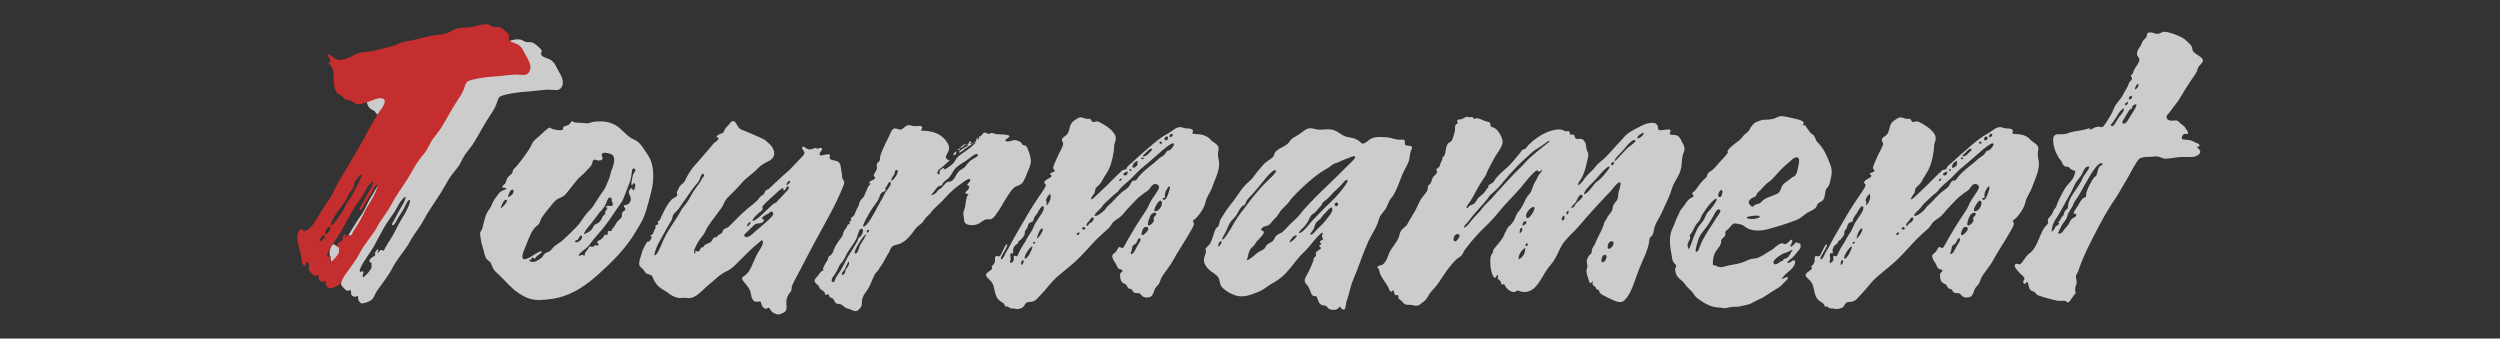 <?xml version="1.0" encoding="utf-8"?>
<!-- Generator: Adobe Illustrator 26.5.2, SVG Export Plug-In . SVG Version: 6.00 Build 0)  -->
<svg version="1.1" id="_レイヤー_2" xmlns="http://www.w3.org/2000/svg" xmlns:xlink="http://www.w3.org/1999/xlink" x="0px"
	 y="0px" viewBox="0 0 1920 260" style="enable-background:new 0 0 1920 260;" xml:space="preserve">
<rect x="0" y="0" width="1920" height="260" fill="#333333" stroke="none"/>
<style type="text/css">
	.st0{opacity:0.75;}
	.st1{fill:#FFFFFF;}
	.st2{fill:#C42E2E;}
	.st3{fill:none;}
</style>
<g>
	<g class="st0">
		<path class="st1" d="M277.8,233c-1.1,0-2.8-2.3-2.8-3.9c0-0.4,0.2-0.9,0.1-1.3c0-0.3-0.1-0.4-0.5-0.4c-0.7,0-1,0.5-2,0.5
			c-0.8,0-1.7-0.4-2.2-0.9c-1-1-0.8-1.8-0.8-2.9c0-0.4-0.3-1.4-0.9-1.4c-0.3,0-0.6,0.6-1.6,0.6c-1.4,0-3-2-3.9-2.9
			c-1-1.1-1.3-1.9-1.3-2.6c0-0.8,0.3-1.5,0.3-2.6s-0.5-2.5-1.2-2.5c-1.4,0-1.1,3-2.1,3s-1.6-1.1-2-2.6c-0.6-2-0.7-4.6-0.9-5.7
			c-0.4-2.3-1.2-4.4-1.7-6.6c-0.4-2-1.3-4.8-1.2-6.9c0-1.4,1.1-4.9,1.8-5.6c0.5-0.5,0.9-0.7,1.3-0.7c1,0,1.4,1.4,2.9,1.4
			c0.3,0,0.9-0.2,1.9-0.8c3.4-2.2,5.8-6.4,7.9-9.8c3-4.8,5.8-9.6,9.1-14.1c2.5-3.5,3.6-7.3,5.8-11c5.6-9.8,11.6-19.4,17.2-29.2
			c5.2-9.1,9.7-18.6,15.6-27.2c1.1-1.5,3.8-4.9,3.8-7.4c0-2.1-1.9-2.5-3.4-2.5c-3,0-7.2,2.1-9.2,2.8c-2.3,0.8-5.8,1.9-8.4,1.9
			c-1.7,0-2.4-1.2-4.1-2.3c-1.8-1.1-4-0.6-5.8-1.8c-0.9-0.6-1.2-1.7-2-2.3c-0.8-0.7-1.8-0.9-2.7-1.5c-1.9-1.4-2.8-3.6-3.2-5.9
			c-0.5-2.7-0.3-5.7-0.5-8.2c-0.1-2.3-0.2-4.8-1.4-6.8c-0.7-1.1-2.5-2-2.5-3.4c1.2,0,1.6-0.3,1.6-0.9c0-1.1-1.9-3.2-1.9-4.4
			c0-0.6,0.2-0.8,0.5-0.8c0.9,0,2.8,1.9,3.3,2.2c1.7,1.2,3,2,4.9,2c3.2,0,8.1-1.8,11.1-3.6c4.1-2.5,7.4-2.2,12.1-2.8
			c4.2-0.6,8.4-1.9,12.5-2.9c3.4-0.8,6.6-1.5,9.6-3.1c3.2-1.8,7.7-1.8,11.4-2.8c4.7-1.3,9.5-2.4,14.3-3.4c3.9-0.8,8.2-0.6,11.9-2
			c3-1.1,5.2-3.2,8.4-3.8c3.9-0.6,7.9-0.3,11.8-1.1c2.9-0.6,5.8-1.9,8.8-1.9c0.7,0,1.5,0.1,2.2,0.2c1.5,0.3,2.7,1.4,4.1,1.8
			c0.6,0.2,1.3,0.2,1.9,0.2c1,0,2-0.1,3,0.2c2,0.6,5,3.5,6.5,5c0.7,0.7,0.9,1.2,0.9,1.6c0,0.7-0.6,1.2-0.6,2.2c0,2.3,5.1,3.3,7,4.3
			c2.3,1.3,3.8,3.5,4.9,5.9c1.6,3.3,4.9,7.7,4.9,11.8c0,1.3-0.4,2.7-1.2,3.9c-1.1,1.5-2.6,1.9-4.2,1.9s-3.5-0.3-5.1-0.3
			c-3.8,0-7.5,0.6-11.3,0.9s-7.5,0.6-11.2,1c-4.2,0.5-8.4,1.2-12.5,2.3c-3.2,0.9-4,1.8-4.9,5c-1,3.5-2.8,6.5-4.8,9.5
			c-4.7,6.9-8.5,14.3-12.8,21.4c-2,3.4-4.7,6.3-7,9.5c-2.2,3.2-3.4,7-5.8,10.1c-2.4,3.2-5,5.9-7,9.3s-3.9,6.9-6,10.3
			c-4.3,6.9-9.2,13.4-13,20.6c-3.1,5.9-7.5,10.8-10.7,16.8c-2,3.8-4.6,7.1-7.2,10.6c-2.1,2.9-4.2,5.8-5.9,9
			c-3.5,6.9-8.1,12.3-12.4,18.6c-0.9,1.3-1.4,2.8-2.1,4.1c-0.7,1.4-1.6,2.5-3.1,3.2C282.5,232.1,279.4,233,277.8,233L277.8,233
			L277.8,233z M273,195.6c0.8-0.8,1.5-1.8,1.5-2.4c0-0.3-0.2-0.8-0.6-0.8c-0.9,0-1.6,0.6-2.2,1.4c-0.8,1.1-1.3,2.6-1.3,3.3
			C271,197.1,272.1,196.4,273,195.6L273,195.6z M278.7,186.9c0-0.6-0.2-1.1-1-1.1c-1.5,0-3,3.3-3,4.8c0,0.5,0.1,0.8,0.4,0.8
			C276.1,191.4,278.7,188.5,278.7,186.9L278.7,186.9z M278.9,212.8c0.7,0,2.2-1.5,3.6-3.1c1.3-1.5,2.4-3.1,2.6-3.6
			c0.4-0.8,0.2-1.7,0.2-2.6c0-0.3,0.1-0.6,0.1-1.1c0-0.6-0.4-0.8-0.9-0.9c-0.4-0.1-0.8-0.3-0.8-1c0-1.2,0.9-1.9,2-2.8
			c1.2-0.9,2.6-1.4,2.6-2c0-0.4-0.3-0.7-0.5-1c0.3-1,1.6-3.2,2.4-3.2c0.3,0,0.4,0.2,0.4,0.4c0,0.7-0.9,2.2-0.9,2.6
			c1.2-0.4,1.9-2.5,3.2-2.5c0.5,0,0.9,0.5,1.4,0.5c0.8,0,1.2-1.7,1.6-2.3c2.6-4.6,5.8-8.8,8-13.6c2.1-4.7,4.9-8.7,7.4-13.2
			c1.8-3.3,3.6-7.4,3.6-9.1c0-0.5-0.2-0.8-0.5-0.8c-1.5,0-3.6,5.7-4.4,7c-1.5,2.5-3.1,4.9-4.6,7.4c-0.7,1.1-2.3,5-3.6,5
			c-0.6,0-0.8-0.2-0.8-0.5c0-0.7,1-2,1.3-2.6c1.5-2.7,2.9-5.4,4.3-8.1c1.6-3.1,4.9-7.1,4.9-10.7c-2.2,1-4.6,4.6-6.1,7.5
			c-1.7,3.4-3.9,6.4-6.1,9.5c-3,4.2-5.5,8.7-7.9,13.2c-1.6,3-3.2,6.1-4.9,9c-2.9,5-7,9.9-9.4,15.1c-0.3,0.6-0.8,1.9-0.8,2.7
			c0,0.6,0.2,0.8,0.6,0.8c0.5,0,1.3-0.5,1.7-0.5c0.3,0,0.5,0.3,0.5,0.7c0,1-0.6,2.4-0.6,3.2C278.4,212.5,278.6,212.8,278.9,212.8
			L278.9,212.8L278.9,212.8z M287.3,174.9c1.7-2.5,3.1-6.1,4.4-8.1c0.9-1.5,2.5-3.2,3.3-4.8c1.9-3.9,4-7.6,5.9-11.5
			c0.3-0.6,1.7-3,1.7-4.1c0-0.4-0.1-0.6-0.4-0.6c-0.8,0-1.6,1-1.9,1.7c-0.9,1.7-1.2,1.8-2.1,2.3c-0.6,0.3-0.8,0.9-1,1.7
			c-0.2,0.6-0.3,1.4-0.4,2.2c-0.2,1.1-0.6,1.9-1,2.7c-0.5,0.9-1.2,1.7-2,2.6c-1.3,1.5-1.5,2.6-2.2,4.3c-0.4,0.9-0.9,1.8-1.5,2.6
			c-1.7,2.6-3.7,5.1-5.5,7.6c-0.6,0.8-5.6,7.8-5.7,10.5c0,0.3,0.1,0.6,0.2,0.8C282.2,183.2,286.3,176.5,287.3,174.9L287.3,174.9z"/>
		<path class="st1" d="M413.9,230.4c-4.7,0-9.1-0.9-15.6-5.3c-2.7-1.8-5.2-4-7.5-6.3c-3.3-3.3-6.3-6.7-9.8-9.8
			c-2.5-2.2-2.7-4-3.9-6.7c-0.8-1.8-2.1-1.9-3.2-3.2c-0.7-0.8-1.2-2-1.6-3.3c-0.5-1.7-0.9-3.5-1.3-4.8c-0.9-2.7-1.5-5.4-1.9-8.2
			c-0.1-1-0.4-2.5-0.4-3.6c0-1.3,1.4-2.2,1.8-4.1c0.5-2.3,1.1-4.4,1.7-6.7c0.9-3.4,2-5.7,4-8.4c1.4-1.9,1.9-4.4,3.2-6.3
			c1.3-1.8,2-3,3.4-4.8c1.3-1.7,2.5-2.3,4.1-2.9c1.4-0.5,1.9-0.8,1.9-1.2c0-1.1-3,0.1-3-1.3c0-1.1,1.9-2,2.3-2.7
			c0.6-1.3,0.8-3,1.7-4.3c0.9-1.4,2.4-2.1,3.4-3.4c0.6-0.8,0.5-1.9,1-2.8c0.5-0.8,1.5-1.5,2.1-2.2c2-2.3,3.9-4.7,5.7-7.2
			c1.6-2.1,3.1-4.3,4.5-6.5c1.2-1.8,2-4.2,3.2-5.8s3.6-3.2,5.1-4.7c1.6-1.7,3.4-3.1,5.2-4.6c0.5-0.4,1.4-1.3,2-1.3
			c0.8,0,1.3,0.8,2.5,1.1c1,0.3,3.4,0.9,5.6,0.9c0.9,0,1.6-0.1,2-0.4c0.6-0.5,0.1-1.4,0.6-2c0.4-0.5,0.9-0.6,1.7-0.9
			c1-0.3,2.3-0.7,3-1.4c0.7-0.6,1.2-2.2,1.9-2.2c0.7,0,1.1,0.7,2.4,1c0.3,0.1,1,0.1,1.6,0.1c3.2,0,5.6,0.5,7.5,0.5
			c2.2,0,3.1-1,5.8-1.3c1.4-0.1,2.8-0.2,4.1-0.2c2.7,0,5.4,0.3,7.9,1.1s4.9,2.1,7.1,3.9c1.8,1.5,3.5,3.4,5.3,5
			c1.7,1.5,3.4,2.9,5.4,3.7c3.7,1.5,6,4.3,8.1,7.5c2.5,3.9,5,6.8,6.1,11.4c0.9,3.4,1.1,6.4,1.1,10c0,2.7-0.3,5.4-0.8,8
			c-0.7,3.5-1.7,6.9-2.6,10.5c-0.6,2.4-1.3,4.8-2,7.1c-0.7,2.3-1.5,4.6-2.6,6.9c-2,4.1-4.6,8.2-7,12.1c-3.4,5.4-7.4,10.5-11.8,15.3
			c-5.1,5.6-10.7,10.8-16.2,15.7c-4.1,3.7-8.5,7.1-13.2,10c-3.5,2.2-7.2,4.1-11.2,5.5C427.7,229.4,420.9,230.2,413.9,230.4
			L413.9,230.4L413.9,230.4z M387.7,157.1c0.9-1.1,1.6-2.2,1.7-3c0-0.4-0.3-0.7-0.9-0.7c-0.7,0-1.5,0.9-2.2,2.1
			c-0.9,1.6-1.6,3.6-1.6,4.4C385.2,159.8,386.6,158.4,387.7,157.1L387.7,157.1z M394.4,147c0.1-0.8-0.3-1.3-0.8-1.4
			c-0.4,0-0.9,0.2-1.4,0.7c-1.1,1.1-2.1,4.4-2.1,5.1C392.2,150.8,394.2,149.2,394.4,147L394.4,147z M409.5,201.2
			c1.9,0,5.3-2.3,6.6-3.4c1.4-1.3,1.3-2.6,3-3.5c1.2-0.7,2.3-0.7,3.5-1.7c1-0.8,1.5-1.8,2.4-2.7c1.9-2,4.6-3.1,6.7-5
			c3.9-3.5,7.8-7.2,11.5-11.1c2.6-2.8,4.5-6.3,6.8-9.2c1.7-2.2,4-3.9,5.5-6.2c1.4-2.2,2.9-4.4,4.2-6.6c1.4-2.3,3-4.2,4.4-6.4
			c1.3-2,2-4.6,3.1-6.8c1.3-2.5,1.4-4.8,2.3-7.3c0.8-2.1,2.2-5.7,2.2-8.7c0-1.5-0.4-2.9-1.4-3.7c-0.7-0.6-3.9-1.6-6-1.6
			c-1.1,0-2.2,0.5-2.2,1.5s0.7,2,0.7,2.9c0,0.6-1,1.6-2.7,1.6c-1.5,0-2.6-0.7-3.4-0.7c-1.1,0-1.4,0.9-1.7,2
			c-0.1,0.7-0.3,1.4-0.6,1.9c-0.7,1.3-1.9,2.5-3,3.6s-2,2.2-3.2,3.3c-1.3,1.2-2.7,2.4-3.9,3.6c-2,2.1-3.7,4.6-5.6,6.8
			c-1.2,1.4-2.5,3.2-3.8,4.8c-1,1.2-2.2,2.2-3.6,2.8c-1.7,0.7-3,1.3-4.1,2.2c-1,0.8-2,1.8-3.1,3.2c-1.2,1.5-2.5,3.1-3.8,4.7
			c-1.5,1.9-3,3.8-4.3,5.8c-1,1.5-1.2,3.7-2.3,4.9c-0.9,1-2.3,1.8-3.2,3c-1.2,1.5-2.1,2.8-2.9,4.5c-1.5,3.2-2.7,6.4-4,9.7
			c-0.9,2.4-2.4,5.1-2.4,7.7c0,1.5,0.7,2,1.6,2c1.1,0,2.5-0.7,3.8-1.3s7.1-4.8,9-4.8c0.5,0,0.6,0.2,0.6,0.3c0,0.4-0.8,1.1-1.7,1.8
			c-1,0.8-2.1,1.6-2.5,1.9c-0.6,0.6-0.8,1.7-1.3,1.7c-0.6,0-1.1-1.1-1.6-1.1c-0.4,0-0.6,1-1.1,1.5c-0.5,0.4-1.6,0.4-1.6,1
			C406.5,200.6,408.4,201.2,409.5,201.2L409.5,201.2L409.5,201.2z M442.5,186.1c1.1,0,2.2-0.6,3.1-1.4c0.9-0.8,1.5-1.9,1.5-2.8
			c0-0.9-0.5-1-0.8-1c-0.6,0-1.5,1.2-1.8,1.8c-0.5,1-0.5,1.2-0.9,1.5c-0.3,0.2-0.7,0.2-1.1,0.3s-0.8,0.4-0.8,0.9
			C441.7,185.9,441.9,186.1,442.5,186.1L442.5,186.1L442.5,186.1z M444.9,196.6c0.7,0,1.1-0.9,1.9-0.9s1.2,0.5,2,0.5
			c0.3,0,0.4-0.1,0.4-0.3c0-0.2-0.1-0.5-0.1-0.8c0-0.6,0.4-1.1,0.8-1.7c0.4-0.5,0.9-1.1,1.3-1.7c0.4-0.6,0.8-1.3,1.2-1.8
			c0.4-0.5,0.7-0.9,1-0.9s0.5,0.2,0.7,0.7c0.5,0,1.1-0.2,1.7-0.4c0.4-0.2,1.3-1,1.8-1s0.5,0.3,1.1,0.3c0.8,0,1-0.5,1-0.7
			c0-0.5-1-1.3-1-2.2c0-0.6,1-0.8,2.1-1.4c1-0.5,2-1.4,2.4-2c0.6-0.9,1-2.1,1.5-2.1c0.6,0,0.7,0.4,1.3,0.4s0.7-0.7,0.7-1.4
			c0-1,0.2-1.9,0.8-1.9c0.6,0,0.9,0.3,1.5,0.3c0.5,0,0.7-0.8,0.9-1.3c0.2-0.6,1-1.2,1.5-1.9c0.6-0.8,1.1-1.7,1.8-2.9
			c0.8-1.2,1.2-1.7,2.2-2.6c0.9-0.9,1.4-1.1,1.8-1.8c0.4-0.6,0.4-1.2,0.4-1.9c0-0.7,0-1.4,0.4-2c0.3-0.5,0.8-0.9,1.3-1.2
			c0.5-0.4,1-0.8,1-1.5c0-0.9-1.2-1.4-1.2-2.3c0-0.7,0.8-0.6,1.7-0.8c0.7-0.1,1.5-0.4,2.2-1.1c1.1-1.1,1.5-2.4,1.5-3.6
			c0-0.8-0.4-1.7-0.8-2.6c-0.4-0.9-0.8-1.9-0.8-2.7c0-1.1,1.6-3,2.3-3s0.3,1.8,1.2,1.8c0.6,0,1.5-2,1.5-3.8c0-0.9-0.3-1.7-0.9-1.7
			c-0.7,0-1.3,1-1.5,1.7c-0.5,0-0.6-0.6-0.6-1.4c0-1.2,0.4-3,0.5-3.3c0.3-1.5,0.5-3,1.2-4.4c0.3-0.6,1.4-1.8,1.4-2.6
			c0-0.6-0.6-1.3-1.5-1.3c-1.1,0-1.2,2.2-1.3,3.1c-0.2,1.2-0.4,2.3-0.5,3.4c-0.2,1.2-0.5,2.4-0.9,3.6c-1,2.5-1.9,5-2.9,7.6
			c-1.1,2.8-2.3,6.3-3.5,8.1c-1.4,2-3,4.2-4.3,6.2c-1.8,2.7-3.6,5.3-5.4,7.9c-1.8,2.5-3.7,5-5.7,7.4c-1.9,2.2-3.8,4.4-5.7,6.6
			c-1.8,2.1-3.5,4.9-5.5,6.8c-0.9,0.8-6.2,4.5-6.2,5.9C444.5,196.4,444.6,196.6,444.9,196.6L444.9,196.6L444.9,196.6z M448.5,179.9
			c1.4-0.5,3-1.3,5-2.7c1.3-0.9,1.9-3,3.1-4.5c0.5-0.6,1.8-0.8,2.4-1.2c1.3-0.8,2.2-2,3-3.2c0.4-0.6,0.5-1.6,1-2.2
			c0.5-0.8,1.4-1.2,1.7-1.8c0.4-0.8-0.1-1.4,0.2-2.1c0.2-0.4,0.7-0.5,0.9-0.9c0.3-0.7,0.7-1.4,0.8-2.1c-0.9,0.4-1.3,0.2-1.3-0.1
			c0-0.5,0.8-1.1,1.7-1.1c0.6,0,1.5,0.3,2.3,0.2c0.8,0,1.4-0.5,1.4-1.5c0-0.8-0.8-1.6-0.9-2.4c-0.2-0.8,0.3-1.6-0.3-2.2
			c-0.4-0.3-0.7-0.5-1.1-0.5c-0.7,0-1.4,0.9-1.9,2c-0.7,1.4-1.3,3.2-1.7,3.9c-0.5,1-1.2,2-1.9,2.9c-0.9,1.2-1.9,2.1-2.9,3.3
			c-1.2,1.6-2.5,3.4-3.7,5c-1,1.2-2,2.5-3,3.8c-0.8,1.1-2.4,2.8-3.5,4.4C449.1,177.9,448.6,178.9,448.5,179.9L448.5,179.9
			L448.5,179.9z"/>
		<path class="st1" d="M597.8,241.5c-1.3,0-3.3-0.8-4.5-1.7c-1.5-1.1-2.2-3.5-3.1-3.5c-0.6,0-1.1,0.9-1.8,0.9
			c-1.3,0-2.6-1.4-3.1-2.3c-1-1.6-0.5-3.4-1.7-3.4c-0.9,0-1.5,0.3-2.3,0.3c-1.7,0-2.7-0.8-3.4-2c-0.7-1.2-1-2.8-1.2-4.1
			c-0.4-2.8-1.7-4.6-3.3-6.8c-0.9-1.3-3.5-3.3-3.5-5.2c0-0.9,1-1.2,2.3-2.2c1.2-1,2-1.7,3.2-3.6c1.5-2.4,2.3-4.6,3.4-7
			c1.2-2.5,2.2-5.2,3.7-7.5c0.8-1.4,3.4-4.8,3.4-7.3c0-0.7-0.2-1.3-0.7-1.8c-1.3,1-4.7,4-5.8,4.9c-4.4,3.6-7.9,7.8-12,11.6
			c-2.1,1.9-3.9,4.2-6.3,5.8c-2,1.3-4.3,2.2-6.3,3.5c-3.6,2.2-6.6,5.6-10,8.2c-2.9,2.2-5.7,5.5-8.9,7.9c-2.1,1.6-4.5,2.8-7,2.8
			c-1.4,0-1.7-0.3-3.2-0.3c-1,0-1.6,0.1-3,0.2c-2.8,0.1-6.5-1.5-8.6-3.2c-2.2-1.8-4.6-2.9-6.7-4.4c-1.5-1.1-2.8-2.3-3.9-4.1
			c-0.6-1-1.4-2-1.8-3.2c-0.5-1.3-0.7-2-1.3-2.4c-0.5-0.4-1.2-0.6-2.4-1c-1.6-0.5-2.1-0.9-2.6-1.6c-0.3-0.4-0.6-1-1.2-1.8
			c-0.6-0.8-1.3-1.3-1.9-1.8c-0.8-0.7-1.4-1.4-1.4-3c0-1.2,0.3-2.6,0.7-3.9c0.3-1.1,0.7-2.2,0.9-2.9c0.3-1.1,0.6-2.2,1-3.3
			c0.4-1,0.9-2,1.4-2.9c0.2-0.4,0.8-1.7,1.5-2.7c0.5-0.8,1-1.3,1.4-1.3c0.2,0,0.4,0.1,0.5,0.4c0.4-0.4,1-1.2,1.5-2
			c0.4-0.8,0.8-1.6,0.7-2.1c-0.5-0.2-1.1-0.6-1.3-0.8c1.2-0.3,1.8-0.8,2.3-1.5c0.5-0.8,0.7-1.9,1.1-2.8c0.4-1,1-1.4,1-1.8
			s-0.4-0.6-0.4-1.1s0.7-0.7,1.3-1c0.6-0.2,1.1-0.5,1.1-1s-0.5-0.7-0.5-1.2c0-0.7,1.3-0.7,1.8-1.8c0.4-0.8,0.6-1.6,1-2.4
			c0.8-1.8,1.7-3.5,2.5-5.1c0.9-1.7,1.8-3.2,2.6-4.4c1.2-1.8,2.3-3.1,3.1-3.8c0.6-0.5,1.5-1,2.2-1.4c1-0.6,1.9-1.2,1.9-1.9
			c0-0.6-0.4-0.6-0.4-1.5s1-2.7,1.7-4.1c1-2,1.8-2.2,3.2-3.5c1.4-1.2,1.7-2.8,2.6-4.4c1.7-3.1,3.9-6.6,6.2-9.1
			c2-2.1,3.8-4.3,5.7-6.5c1.7-2,3.4-4,5.2-6c1.3-1.4,2.3-3,3.6-4.4c0.8-0.9,3.8-2.4,3.8-3.7c0-0.6-0.4-1.1-1.5-1.1
			c0-2.1,4-2.6,5-3.5c0.9-0.9,1.2-2.7,2.1-3.7c0.8-0.9,1.8-1.7,2.5-2.6c1.5-2.1,2.1-2.6,3.3-2.6s2,1.5,2.9,3.1
			c0.8,1.4,1.8,2.9,3.4,3.5c3,1.1,6,2.4,8.9,3.7c2.3,1.1,4.7,2.1,7,3.1c2.6,1.1,3.9,2.8,6,4.6c1.7,1.5,3.2,4.4,3.2,6.7
			c0,3-1.8,4.9-4.5,6.2c-3.1,1.5-5.5,2.8-7.9,5.3c-2.3,2.4-4.8,4.3-7.3,6.4c-1.9,1.5-3.7,3.1-5.3,5c-3.4,4-6.8,7.2-11,11.4
			c-2.2,2.2-2.6,4.9-4.4,7.5c-2.3,3.3-4.8,6.4-7.1,9.6c-1,1.4-2,2.7-2.9,4.1c-1,1.4-1.8,2.9-2.5,4.5c-0.8,1.8-2,3.3-3.2,4.8
			c-0.7,0.9-1.4,1.8-2,2.8c-0.4,0.7-1.3,2.2-2.1,3.8c-0.8,1.5-1.4,3.2-1.4,4.3c0,0.6,0.2,1.3,0.8,1.3c0.3,0,0.4-0.2,0.4-0.4
			c0-0.4-0.4-0.8-0.4-1.1c0-0.4,0.1-0.5,0.4-0.5c0.7,0,1,0.4,2,0.4c0.7,0,1-0.5,1.3-1.1c0.2-0.6,0.4-1.2,0.8-1.6
			c0.6-0.5,1.4-0.3,1.9-0.7c0.2-0.1,0.4-0.9,1-1.4c0.8-0.7,1.9-1,3-1.5c1-0.4,1.9-0.9,2.5-1.9c0.8-1.2,0.9-2,1.8-2.5
			c0.4-0.2,1.3,0,1.8-0.2c0.5-0.2,0.5-0.8,0.9-1.2c0.8-0.7,2.5-1.4,3.2-2.1c0.6-0.6,0.6-1.7,1.2-2.4c1.2-1.4,2.8-1,4.3-2.6
			c2.2-2.2,4.4-4.4,6.6-6.6c2.2-2.2,4.4-4.3,6.6-6.2c2.8-2.5,6.3-4.7,8.9-7.6c0.9-1,1.4-2.1,2.5-2.9c0.7-0.6,1.4-0.7,2-1.4
			c0.7-0.8,0.9-2.2,1.5-2.8c0.6-0.6,2-0.9,2.8-1.6c2.1-2,4.1-4.1,6.3-5.9c1.6-1.4,3-3.1,4.7-4.4c2-1.6,3.8-3.3,5.5-5
			c1.5-1.5,3-3.1,4.5-4.7c1.4-1.4,2.5-2.7,4.1-4.3c0.5-0.5,1.9-1.8,1.9-3.1c0-1.5-1.8-2.4-1.8-3.9c0-0.6,0.4-0.9,0.8-0.9
			c0.8,0,1.8,1,2.5,1.4c1.1,0.6,1.9,0.8,2.7,0.8c1.1,0,2.2-0.5,3.6-1c0.5-0.2,0.8-0.2,1-0.2c0.5,0.1,0.3,0.6,1.2,0.6
			s1.2-0.6,2.3-0.6c0.8,0,1.3,0.4,1.3,0.8c0,1.4-2,2.6-2,3.8c0,0.9,0.6,1.2,1.3,1.2c1.1,0,3.7-0.9,5.4-0.9c0.8,0,1.3,0.3,1.4,0.9
			c0,0.4-0.4,0.9-0.4,1.5c0,1.8,2,2,3.9,2.4c1.2,0.2,2.4,0.5,3.2,1.3s1.3,2.2,1.5,3.7c0.2,1.6,0.5,2.7,0.7,4.3c0.2,1.1,0.2,2,0.3,3
			c0.1,0.9,0.3,1.7,0.9,2.5c0.6,0.8,0.8,1.5,0.8,2.1c0,0.8-0.3,1.2-0.6,2.2c-2.7,7.1-6.1,14-9.6,20.7c-2.8,5.3-5.7,10.4-8.5,15.6
			c-2.7,4.8-5.2,9.7-7.8,14.5c-2.4,4.6-4.8,9.3-7.3,14c-1.5,2.8-2.9,5.5-4.4,8.3c-1,1.9-1.8,3.4-2.2,5.4c-0.2,0.9-0.1,1.3-0.1,1.7
			c0,0.4-0.2,0.8-0.7,1.4c-1.1,1.4-2,2.7-2.5,4s-0.8,2.6-0.8,4.1c0,1.3,0.2,2.6,0.2,3.8s-0.2,2.5-1.3,3.5
			C601.8,240.2,599.4,241.5,597.8,241.5L597.8,241.5L597.8,241.5z M504.9,194.2c1.9-2.9,4-8.9,5.4-11.5c2-4.1,3.8-6.9,6.3-10.7
			c2.2-3.2,4.4-6.5,6.2-10c1.7-3.2,4.3-5.4,6-8.4c0.8-1.4,1.5-2.8,2.3-4.1c1-1.7,2-3.4,3.2-5c2-2.7,3.7-4.7,5-7.6
			c0.5-1,1.4-1.2,1.4-2.1c0-0.6-0.4-1.4-0.9-1.4s-1,0.8-1.5,1.6c-0.6,1.1-0.7,2.3-1.3,3.5c-0.9,1.8-2.8,3.5-4,5.1
			c-2,2.6-3.8,5.4-5.6,7.9c-2,2.9-4.1,5.7-6,8.6c-1.3,1.9-3.5,3.3-4.5,5.1c-0.4,0.7-0.5,2.3-0.8,3.2c-0.4,0.8-1.1,2-1.6,2.8
			c-1.6,2.7-3.2,5.3-4.6,8.1c-1.4,2.8-3,5.1-4.4,7.9c-0.7,1.4-1.2,2.7-1.7,4c-0.8,2.1-1.2,3.8-1.2,4.3c0,0.3,0.1,0.6,0.4,0.6
			C503.6,195.9,504.2,195.2,504.9,194.2L504.9,194.2z M573.4,182.1c1.6,0,3.9-1.8,4.9-2.8c1.9-1.8,4-3.5,6.1-5.3
			c1.1-0.9,2.2-1.9,3.3-2.8c1.8-1.6,3.6-3.2,5.1-4.9c0.6-0.7,1-1.4,1-2.1c0-1-0.5-1.7-1.3-1.7s-1.5,0.9-2.2,1.4
			c-0.6,0.4-1.9,1-3.1,1.7c-1.1,0.7-2.1,1.6-2.1,2.6c0.1-0.1,0.4-0.1,0.6-0.1c0.5,0,0.9,0.4,0.9,1.2c0,1.8-3.6,2.4-4.8,2.4
			c-1,0-1.7,0.2-3.1,1.6c-1,1-2,1.9-3,2.9c-0.9,0.9-1.8,1.7-2.7,2.6c-0.9,0.9-1.5,1.4-1.5,1.8C571.7,181.4,572.5,182.2,573.4,182.1
			L573.4,182.1L573.4,182.1z M575.7,172.4c0.5-0.6,0.7-1.2,1-2c-0.7,0-1.6,0.5-2.2,1.3c-0.5,0.7-0.8,1.6-0.6,2.4
			C574.8,173.5,575.3,173,575.7,172.4L575.7,172.4z M578.3,169.6c1.3,0,4.5-2.5,7.5-5.4c3.6-3.3,7.2-6.9,8-7.5
			c0.6-0.5,1.7-0.8,2.3-1.2s1.3-1.8,2.2-2.5c1.7-1.4,2.8-2.8,4.3-4.5c0.7-0.8,3.2-3.1,3.2-4c0-0.8-0.3-1.6-0.8-1.5
			c-0.4,0-0.8,0.7-1.3,1.5c-0.5,0.9-1.1,1.8-1.7,1.8c-0.5,0-0.5-0.3-0.5-0.5c0-0.3,0.3-0.7,0.3-1c0-0.2-0.2-0.3-0.4-0.3
			c-0.8,0-3.2,1.8-4.9,3.5c-1.6,1.5-4,3.6-5.6,5.1c-1.6,1.4-3.1,2.9-4.5,4.4c-0.7,0.8-0.9,1.3-0.9,1.7c0,0.6,0.5,1,0,1.9
			c-0.3,0.8-1.8,1.5-2.3,2c-0.4,0.4-1.9,1.8-3.2,3.1c-1.1,1.2-2.1,2.4-2.1,3C577.8,169.5,578,169.6,578.3,169.6L578.3,169.6
			L578.3,169.6z M603.9,142.2c0.4,0,1.2-0.5,1.9-1.1c0.7-0.6,1.2-1.3,1-1.8c-0.1-0.3-0.3-0.4-0.5-0.4c-0.4,0-1,0.4-1.5,1.1
			C604.3,140.6,603.9,141.5,603.9,142.2L603.9,142.2z"/>
		<path class="st1" d="M656.3,238.9c-0.9,0-2.1-0.9-2.9-1.2c-0.7-0.3-1.4-0.4-2.1-0.6c-0.7-0.2-1.4-0.5-2.2-1
			c-1-0.6-1.7-1.5-2.7-2.1c-0.7-0.4-1.5-0.4-2.3-0.5s-1.5-0.2-2.1-0.6c-1.1-0.9-1.4-2.9-2.6-3.8c-0.9-0.6-1.4-0.3-2.2-1
			c-0.6-0.5-0.4-2.1-1.2-2.1s-1.3,0.5-1.8,0.5c-0.7,0-0.6-1.6-1-2.1c-0.9-1.2-2.3-1.6-3.2-2.4c-0.5-0.5-0.8-1.8-1.3-2.4
			c-0.4-0.5-0.9-1-1.5-1.4c-0.8-0.8-1.6-1.6-1.6-2.5c0-1.5,0.9-2,2-3.3c1.3-1.5,1.9-2.9,3.2-3.9c0.5-0.4,1.1-0.8,1.9-1
			c-0.3-0.1-0.6-0.4-0.6-0.9c0-0.9,0.7-2.4,1.5-3.7c0.9-1.6,1.9-3,2-3.2c0.4-0.8,0.3-1.6,0.7-2.4c0.5-0.8,1.6-1.1,2.2-1.8
			c0.8-0.9,1.3-1.9,1.7-3.1c0.4-1.1,0.8-2.4,1.4-3.4c0.8-1.3,1.5-2.4,2.3-3.6c0.7-1.1,1.5-2.1,2.3-3.1c0.6-0.8,0.9-1.5,1.1-2.3
			c0.2-0.8,0.4-1.6,0.8-2.4c0.4-0.9,1.5-1.9,2-2.8c0.4-0.8,0.4-1.4,1-2.1c0.5-0.6,1.5-0.6,1.5-1.1c0-0.4-0.2-0.8-0.2-1.1
			c0-0.9,1.5-0.9,1.5-1.4c0-0.4-0.4-0.7-0.4-1.3c0-0.8,2.1-1.6,2.8-3.1c0.8-1.8,1-3,2.1-4.7c1.3-1.9,1.3-4.2,2.4-6
			c0.7-1.1,2-1.8,2.7-3.2s1.3-2.9,1.9-4.3c0.5-1.1,0.8-2.4,1.5-3.4c0.4-0.6,1.8-1.8,1.8-2.2c-0.4-0.1-0.8,0-1.2,0
			c0-1,0.5-1.5,1.2-1.9c1.3-0.8,3.3-1,3.3-2.4c0-1.1-1-0.8-1-1.9c0-1.5,2.5-3.3,2.5-5.8c0-0.8-0.2-1.6-0.2-2.3c0-1.4,1.7-2.3,2.1-3
			c0.5-0.8,0.4-2.5,0.6-3.5c0.5-2.6,1.8-4.7,2.8-7.2c0.7-1.8,1.5-3.4,2.4-5.1c1-2,2-4,2.9-6.1c0.8-2,2-3.1,3.3-3.1
			c1.6,0,2.3,0.9,3.8,0.9c2.8,0,3.9-3.4,6.7-3.4c1.9,0,2.7,0.8,4.3,0.8c1.8,0,2.7-0.2,4-0.2c1.1,0,2.1,0.2,2.1,1.3
			c0,0.8-0.9,1.4-0.9,2.4c3.9-0.1,8,0.4,11.6,1.9c2.7,1.1,5.1,2.8,7,5.1c1.5,1.9,2.8,3.8,2.9,6.1c0.1,1.4-0.5,2.8-1.2,4
			c-0.6,1.2-1.3,2.3-1.3,3.3c0,0.9,1,2,2.9,2.3c-1.2,1.1-2.3,2.2-3.5,3.3c-1.4,1.2-2.8,2.4-4.3,3.6c-0.5,0.4-1.7,1.7-1.6,2.7
			c0,0.5,0.3,1.1,1,1.1c0.6,0,0.8-0.3,0.8-0.6c0-0.4-0.2-0.6-0.2-1.1c0-1.3,2.3-3.2,3.5-3.2c0,0.4-0.1,0.8-0.3,1.2
			c0.8,0,1.8-0.4,2.8-1.1c1.5-0.9,3.1-2.3,4.1-3.1c1.2-1,1.7-2.4,2.6-3.7c1-1.4,2.3-2.6,3.7-3.6c1.2-0.9,2.4-1.6,3.6-2.5
			c1.6-1.2,3.3-2.3,4.8-3.6c0.4-0.3,1-1,1.6-1.6c0.5-0.5,1.1-0.9,1.5-0.9c0-0.1-0.1-0.3-0.3-0.3c-0.8,0-2,0.5-3.2,1.3
			c-1.8,1.1-3.7,2.6-4.7,3.2c-0.7,0.5-1.2,1-2.3,1.8c-0.9,0.6-1.8,1.2-2.1,1.2c-0.2,0-0.3-0.3-0.3-0.4c0-0.5,1.3-1.6,2.8-2.6
			c1.6-1.1,3.5-2.1,4.3-2.5c-0.3-0.6-0.8-0.9-1.2-0.8c-0.9,0-2,0.9-2.8,1.6c-0.7,0.6-1.3,1.1-1.7,1.1c-0.2,0-0.3-0.1-0.3-0.2
			c0-0.3,0.6-0.8,1.2-1.3c0.7-0.6,1.5-1.2,1.8-1.2c0.4-0.1,1.2-0.1,1.8-0.1c0.4,0,0.8-0.1,1.1-0.2c0.4-0.3,0.6-0.9,0.8-1.3
			c0.2-0.5,0.4-0.9,0.8-0.9c0.5,0,0.7,0.3,0.7,0.6c0,0.4-0.6,1.1-0.9,1.5c1.5-0.1,2.9-0.5,4-1.4c0.7-0.6,0.9-1,1-1.5
			c0.1-0.6,0-1.2,0.5-2c0.2,0.6,0.6,1.1,0.8,1.4c0.4,0,0.8-0.2,0.9-0.4c0-0.5-0.4-0.7-0.4-1.2s1.1-0.7,1.5-0.8
			c1.5-2,2.3-2.8,3.1-2.8c1.2,0,1.8,1,2.9,1c0.8,0,1.5-0.7,2.6-0.7c0.8,0,1.8,0.7,3.5,0.9c2,0.2,4.2,0.1,6.8,0.4
			c1.8,0.2,3.2,0.6,3.2,1.3c0,0.8-3.2,2.2-3.2,3.2c0,0.4,0.8,0.8,1.8,0.8c1.4,0,3.8-1.1,5.7-1.1c1.2,0,4,1.2,4.5,1.7
			c0.5,0.4,0.6,1.4,1.2,1.8c0.8,0.7,1.8,0.3,2.7,1c0.9,0.8,1.8,3.6,2.2,4.7c0.8,2.2,1.5,4.9,1.5,7.3c0,1.2-0.5,2.8-1,4.3
			c-0.6,1.6-1.2,2.9-1.5,3.5c-0.5,1.2-1,2.7-1.6,4.1c-0.8,1.9-1.7,3.8-3,5c-1.8,1.8-4.5,1.6-6.3,3.5c-1.4,1.4-2.7,3.2-3.8,4.9
			c-1.1,1.7-2.2,3.5-3.2,5.2c-1.3,2.2-2.5,4.5-3.9,6.5c-0.9,1.2-2.1,3.2-3.4,4.8c-1.2,1.5-2.5,2.6-3.9,2.6c-0.6,0-1.3-0.1-1.9-0.1
			c-1.2,0-2.5,0.7-3.6,1.4c-1,0.6-1.8,1.3-2.5,1.7c-1,0.6-2.2,1-3.4,1.2c-0.8,0.1-1.7,0.2-2.5,0.2c-2.4,0-4.1-0.6-5-1.7
			c-0.5-0.6-0.8-1.4-0.8-2.4c0-1.6-0.6-3.4-0.6-4.8c0-1.4,0.7-2.4,0.9-3.5c0.1-0.8,0.5-1.6,0.6-2.2c0.2-1.6,0.4-3.8,0.9-5.7
			c0.3-1.4,0.9-2.7,1.7-3.6c-1.1,0.1-2.5-0.1-2.5-1.1c0-0.6,1.3-1.2,1.9-2c0.2-0.2,1.1-1.5,1.1-2.4c0-1-1.5-0.8-1.5-1.5
			c0-1.1,2.3-2.3,2.3-3.6c0-0.5-0.3-1-0.8-1c-1.4,0-3.9,2-4.6,2.4c-2.5,1.7-5,3.7-7.2,5.5c-2.3,1.9-4.5,4.1-6.5,6.4
			c-2.7,3.1-5.5,5.6-8.5,8.4c-1.9,1.8-3.2,4.1-5.2,5.8c-1.5,1.3-2,2-3.1,3.7c-0.7,1.2-1.3,1.8-2.4,2.6c-2.2,1.6-3.8,3.2-5.3,5.4
			c-1.7,2.4-3.7,4.9-6.1,6.9c-1.6,1.3-3.4,2.4-5.3,3c-0.9,0.3-2,0.5-3.1,0.8c-0.9,0.3-1.8,0.8-2.4,1.5c-0.9,1.1-1.4,3.1-2.2,4.4
			c-1.3,2.1-2.6,4.2-3.7,6.4c-0.7,1.5-1.4,2.4-2.4,3.8c-0.8,1.1-1.3,2.4-2.2,3.4c-1,1.2-1.6,1.5-2.4,2.9c-0.9,1.8-1.7,3.7-2.5,5.6
			c-0.8,2-1.7,3.9-2.8,5.7c-1.6,2.7-3.3,4.1-4.2,7.2c-0.4,1.5-0.4,2.3-0.4,3.6c0,1.2-0.2,2.1-0.9,3.3c-0.6,0.9-1.2,1.5-1.9,1.9
			C658.7,238.9,657.6,238.9,656.3,238.9L656.3,238.9L656.3,238.9z M641.1,215.5c0.4-1,0.8-2.2,1.2-2.9c1.1-1.8,2.4-3.4,3.5-5.2
			c1.4-2.4,2.6-4.9,3.9-7.4c1-1.9,2-3.8,3.2-5.6c1-1.4,1.8-2.8,2.7-4.3s1.8-3,2.8-4.7c0.6-0.9,0.4-1.9,1-2.6
			c0.4-0.5,1.1-0.6,1.6-1.3c0.6-0.7,1.8-2.7,1.8-4.2c0-0.9-0.3-1.6-1.2-1.6s-1.5,0.9-2,2.1c-0.6,1.4-1.1,3.2-1.4,4.2
			c-0.8,2.2-2.1,4.2-3.5,6.3c-1.5,2.1-3,4.2-4.2,6.3c-1,1.9-1.9,4-3,5.7c-1.1,1.6-2.4,2.6-3.2,4.4c-0.5,1.2-1,2.4-1.7,3.5
			c-0.5,0.9-1,1.9-1.7,2.8c-0.6,0.9-2.1,2.7-2.2,4.1c0,0.6,0.2,1.6,1.1,1.6C640.4,216.8,640.8,216.2,641.1,215.5L641.1,215.5z
			 M648.3,210.4c0.4-0.5,0.8-1,0.8-1.2c0.2-0.4,0.2-0.8,0.2-1.2s0.1-0.8,0.3-1.2s0.9-0.8,1.4-1.7c0.4-0.8,1-1.7,1.1-3.1
			c0-0.4,0-0.8-0.2-1.1c-1,0.9-1.5,2.2-2.1,3.6c-0.4,1-0.8,2-1.4,2.9c-0.3,0.4-0.8,0.9-1.2,1.4s-0.7,1-0.7,1.5c0,0.4,0.2,1,0.5,0.9
			C647.6,211.1,648,210.8,648.3,210.4L648.3,210.4z M658.7,193.2c0.4-0.7,0.8-1.6,1-2.5c0.3-1,0.6-2,1-2.8c0.5-0.9,1.1-1.8,1.7-2.6
			c0.5-0.7,1-1.5,1.4-2.3c0.5-0.9,1.3-2.5,1.6-3.2c-0.5,0.1-1.3,0.8-2.2,1.8c-0.9,1.1-1.9,2.5-2.9,4.1c-1.3,2.1-2.5,4.3-3.3,6
			c-0.4,0.9-0.6,1.7-0.6,2.2s0.1,0.8,0.3,0.8C657.7,194.9,658.1,194.1,658.7,193.2L658.7,193.2z M663.2,174.1c0.8,0,2-1.1,3.1-2.5
			c1.2-1.5,2.4-3.4,2.9-4.2c2.1-3.4,4-7.2,6-10.8c0.9-1.6,1.8-3.2,2.7-4.8c0.7-1.4,1.5-2.7,2.2-4.2c0.5-0.9,1.6-2.1,2.5-3.4
			c0.8-1.1,1.5-2.2,1.5-3.1c0-0.6-0.2-1.4-0.8-1.4c-0.5,0-1,0.8-1.5,1.8c-0.4,0.8-0.7,1.5-1.1,2c-0.3,0.3-0.8,0.7-0.8,1.1
			s0.2,0.8,0.2,1.2c0,1.4-2,1.4-2.9,2.1c-1.1,0.9-1.7,2.9-2.1,4.1c-0.6,1.7-1.8,3.5-3.2,5.3c-1.3,1.8-2.7,3.6-3.7,5.4
			c-0.3,0.6-1.8,3-3.1,5.5c-1.2,2.2-2.2,4.4-2.2,5.4C662.9,173.9,663,174.1,663.2,174.1L663.2,174.1L663.2,174.1z M666.4,178.6
			c0.5,0,1-0.6,1-1.4c0-0.3-0.3-0.7-0.7-0.7c-0.6,0-1,0.7-1,1.2C665.7,178.2,665.9,178.6,666.4,178.6L666.4,178.6L666.4,178.6z
			 M684.5,138.9c0.5,0,1.7-1.1,2.8-2.6c1.2-1.5,2.2-3.4,2.2-4.7c0-0.5-0.2-1.1-1.1-1.1c-1.1,0-1.1,2.2-1.5,3
			c-0.4,0.9-0.6,1.2-1.6,2.7C684.7,137,684.4,137.9,684.5,138.9L684.5,138.9L684.5,138.9z M715.3,149.9c0.5,0,1.2-0.2,1.7-0.6
			c0.8-0.5,1.9-1.1,2-1.2c0.7-0.7,0.5-1.1,1.4-1.9c1-1,2.2-1.4,3.2-2.5s2-2.5,3.1-3.4c0.8-0.6,1.2-0.7,1.7-0.7
			c2.6,0,3.9-1.6,5.1-3.6c1-1.8,2-3.8,3.5-5c1-0.8,2.3-1.3,3.3-2.1c1.3-1.1,2.2-2.7,3.4-4c1.3-1.4,2.3-2.2,4-3.1
			c0.5-0.3,3.5-1.7,3.4-2.6c0-0.3-0.2-0.9-1.1-0.9c-2.2,0-6.1,3.9-8,5.1c-1.5,1-3,1.9-4.5,2.8c-1.6,1.1-3.2,2.3-4.4,3.9
			c-0.9,1.1-1.5,2.3-2.2,3.4c-0.6,1-1.3,2.1-2.3,3.1c-1.4,1.5-3.4,2.7-4.2,3.6c-0.3,0.4-0.5,1.5-0.9,1.9c-0.6,0.6-1.7,0.5-2.4,0.8
			c-0.9,0.5-1.5,1.1-2,1.8c-0.5,0.7-1,1.5-1.6,2.1C716.8,147.9,715.5,148.9,715.3,149.9L715.3,149.9L715.3,149.9z M732.1,119.1
			c0-0.4,0.3-1.1,0.8-1.7c0.4-0.5,0.9-0.9,1.5-1.1c0,0.7,0,1.5-0.4,2.1C733.7,118.8,733.1,119.1,732.1,119.1L732.1,119.1
			L732.1,119.1z M736.8,114.1c0.3,0,0.5,0.1,0.8,0.4c-0.4,0.3-0.8,0.5-1.2,0.7s-0.7,0.3-1.1,0.4C735.5,115,736.1,114.2,736.8,114.1
			L736.8,114.1z"/>
		<path class="st1" d="M781.3,237.4c-0.9,0-1.6-0.4-3.5-0.5c-0.8,0-1.6,0-2.2-0.3c-0.8-0.3-1.3-1.3-1.9-1.3c-0.5,0-0.6,0.3-1,0.3
			c-1,0-1-1.8-1.7-2.4c-1.7-1.5-3.6-2-5-4.1c-0.9-1.4-1.4-2.9-1.8-4.4c-0.4-1.7-0.7-3.5-1.2-5.2c-0.4-1.2-0.9-2.3-1.8-3.4
			c-0.6-0.8-1.6-1.6-2.5-2.5c-0.8-0.8-1.5-1.6-1.5-2.3c0-1,1.1-2,2.3-2.8c1.2-0.9,2.5-1.7,2.5-2.4c0-0.6-0.4-0.8-0.4-1.3
			c0-0.8,1-1,1.6-1.9c0.5-0.8,0.7-1.3,0.9-2.2c0.1-1,0.1-1.5,0.1-2.4c0-1.4,0.6-1.7,1.3-1.7s1.2,0.3,1.7,0.3c1,0,1.6-1.7,2-2.4
			c0.9-1.5,2.9-6.9,4.1-6.9c0.3,0,0.4,0.2,0.3,0.6c-0.2,1.7-3.2,6.4-3.5,6.9c-0.4,0.7-1.5,2.5-1.5,3.4c0,0.4,0.2,0.6,0.6,0.6
			c1.1,0,2.8-4,3.5-5.4c1.1-1.9,2.3-3.8,3.3-5.8c1.8-3.5,3.7-6.9,5.7-10.3c2.3-4,4.7-8,7-12c1.6-2.8,3.3-5.5,5-8.2
			c1.5-2.3,2.9-4.5,4.5-6.8c1.6-2.3,2.8-3.9,4.4-6.8c0.2-0.3,0.6-1.3,0.6-1.7c0-0.8-1.2-1.1-1.2-1.9c0-1,1.1-1.8,2.4-2.6
			c1.5-0.9,3.2-1.6,3.2-2.4c0-1.3-1.2-0.8-1.2-1.7c0-1.1,3.6-1,3.5-2.3c-0.1-1-1.1-1.5-1.1-2.2c0-1,0.6-2,1.3-3.9
			c0.8-2,1.8-4.1,2.4-5.5c0.3-0.8,1.2-2.3,2-3.9c1-2,2-4.2,2-5.2c0-1.6-1-1.8-1-2.9s0.7-1.8,1.6-2.5c0.9-0.7,2-1.3,2.6-2.2
			c1.1-1.6,1.5-3.6,2-5.5c0.5-1.7,1.2-3.3,2.7-4.4c1.3-0.9,3.8-2.9,5.4-2.9c1.8,0,3.5,1.2,5.3,1.2c0.6,0,1-0.1,1.5-0.1
			c1.9,0,1.2,2.5,3,2.5c1.1,0,2.2-0.5,2.8-0.5s1.1,0.1,2.2,0.7c1.9,0.9,3.8,2.1,5.7,3.4c2.1,1.5,4.1,3.3,5.5,5.4
			c1.2,1.8,1.3,3.3,0.9,5.3c-0.2,0.9-0.7,2-0.9,3c-0.2,1.3-0.1,2.5-0.3,3.8c-0.2,1.9-0.5,4-1,6.1c-0.6,2.6-1.3,5.3-2.3,7.7
			c-0.8,1.8-1.7,3.5-2.7,5c-0.7,0.9-1.2,1.9-1.8,2.9c-0.7,1.3-1.4,2.6-2.2,3.8c-0.6,0.9-1.3,1.5-2,2.2c-0.8,0.7-1.6,1.4-2.1,2.4
			c-0.5,0.9-0.3,2.1-0.7,3c-0.5,1-1.2,1.7-1.8,2.7c-0.2,0.3-1,1.5-1,2.1c0,0.2,0.1,0.4,0.3,0.4c0.9,0,3.4-2.7,6.5-5.6
			c2.2-2.1,4.3-4,4.9-4.6c2.6-2.5,5.1-5.3,7.8-7.8c1.9-1.7,3.5-3.4,4.4-4.2c1-0.8,2.3-0.3,3.2-1.1c0.3-0.3,0.5-1.1,0.7-1.5
			c0.9-1.3,2.3-2.3,3.5-3.3c2.3-2,4.4-4,6.7-6.1c3-2.6,6-5.3,9.1-7.9c2.4-2,4.9-4,7.5-5.8c2.2-1.5,4.7-2.6,6.9-4.2
			c1.6-1.1,2.8-2.2,4.6-2.9c1-0.4,1.7-0.5,2.4-0.5c0.9,0,1.7,0.3,2.9,0.7c0.7,0.2,1.2,0.3,1.7,0.3c1.2,0,2.1,0.1,2.8,0.2
			c2.2,0.4,2.4,1.2,2.4,1.7c0,0.7-0.5,1.2-0.5,1.6c0,0.5,0.7,0.8,2,0.8c1.8,0,3.5,0.2,5.1,0.5c1.8,0.4,3.4,1.1,5,2.1
			c1.4,0.9,2.1,2.2,3.5,3.2c0.8,0.5,1.9,1.2,2.8,2c1,0.9,1.8,1.9,1.8,3.1c0,1.4-0.5,3.1-0.5,4.8c0,2.8,0.9,4.6,0.9,7.3
			c0,3.6-1.1,7.1-2.5,10.5c-1,2.5-2,4.9-2.8,7.3c-0.6,1.8-1.5,3.4-2.4,5c-1.2,2.1-2.3,4.2-2.8,6.6c-0.5,2.3-1.6,4.6-2.9,6.7
			c-1.3,2-2.8,3.9-4.1,5.3c-1.2,1.3-2.6,1.7-2.6,2.3c0,0.9,0.7,1.2,0.7,2.3c0,1.7-2,4.6-3.2,6.8c-2,3.6-4.2,7-6.3,10.4
			c-2.4,3.8-4.8,7.7-7,11.8c-1.4,2.6-3.5,5-5.1,7.4c-1.1,1.6-2.4,3.2-3.3,5c-0.8,1.5-1.1,3.2-2,4.7c-0.7,1.1-2,2.2-2.7,3.3
			c-0.8,1.2-0.9,2.5-1.6,3.9c-0.9,1.8-1.3,2.7-3.4,3.1c-0.5,0.1-1.1,0.2-1.7,0.2c-1.3,0-2.5-0.4-3.4-1.2c-1.2-1.2-1.7-2-2.5-2.1
			c-1.1-0.2-2.7,0.1-3.8-0.6c-1-0.6-1-1.6-1.9-2.4c-0.6-0.5-1.6-0.2-2.3-0.8c-0.6-0.5-0.9-1.4-1.3-2c-0.4-0.6-0.7-0.9-1-1.1
			c-0.5-0.4-1.1-0.4-1.9-0.9c-0.7-0.5-1.2-1.2-1.6-2c-0.4-0.9-0.6-2-0.6-3c0-0.9-0.2-1.7,0.2-2.6s1.5-0.6,1.5-1.8
			c0-1.3-2.1-1.1-2.9-1.7c-1.1-0.8-1.3-2.3-2-3.5c-1-1.6-2.9-4.1-2.9-6.1c0-1.5,2-2.4,2.9-3.4c0.6-0.6,1.5-3.6,2.7-3.6
			c0.8,0,1.3,0.8,2.2,0.8c0.6,0,1.4-1.4,2.2-2.8c0.7-1.2,1.3-2.6,1.6-3c2-3.2,3.7-6.5,5.7-9.7c2.9-4.7,5.8-9,9-13.9
			c1.2-1.9,1.8-3.7,2.8-5.6c1.1-2.3,2.9-4.5,4.2-6.6c0.7-1.1,2.6-3.6,2.6-5.3c0-1.4-1.5-2.3-2.8-2.3c-2.3,0-3.4,2.4-4.7,4
			c-1,1.4-3.2,2.3-4.6,3.5c-1.9,1.6-3.9,2.9-5.6,4.8c-1.9,2.1-3.8,4.1-5.8,6.1s-3.4,4.2-5.4,6.1c-1.8,1.7-4,2.8-5.9,4.4
			c-1.7,1.5-2.2,3.6-3.9,5.1c-4,3.6-8.3,7.3-12,11.4c-3.1,3.4-6.1,6.7-9.3,10c-2.9,3-5.9,5.7-9.1,8.3c-3,2.5-6,5-9,7.5
			c-2.1,1.8-4,3.9-5.8,6c-2.3,2.8-4.6,5.6-7,8c-1.2,1.2-2.1,2.5-3.3,3.5c-0.8,0.7-1.8,1.3-3.1,1.7c-0.4,0.1-0.9,0.1-1.4,0.1
			c-0.8,0-1.4,0.1-1.9,0.2c-1.2,0.3-1.8,0.9-2.2,1.5c-0.5,0.8-0.8,1.7-1.8,2.5C785.6,236.1,783.1,237.4,781.3,237.4L781.3,237.4
			L781.3,237.4z M776.4,201.9c0.9,0,1.8-1.2,2.2-2.3c0.2-0.5-0.1-1.5-0.1-2.3c0-0.5,0.1-0.9,0.6-0.9c0.6,0,0.9,0.5,1.5,0.5
			c0.5,0,0.8-0.5,1.2-1.2c0.2-0.4,0.5-1.2,0.7-1.6c0.9-2.1,2.1-4.1,3.3-6c1.1-1.8,2.3-3.5,3.2-5.4c1.1-2.1,2.5-3.8,3.6-5.8
			c0.8-1.4,1.3-3.1,2.1-4.7c0.5-0.9,1.2-2.1,1.8-2.9c0.9-1.2,1.5-2.5,2.4-3.7c1-1.4,1.3-1.8,2.2-3.6c0.2-0.5,0.6-1.6,0.6-2.5
			c0-0.7-0.4-1.1-0.9-1.1c-0.7,0-1.5,0.9-2.2,2c-0.8,1.2-1.6,2.7-1.9,3.3c-0.4,0.6-0.8,1.1-1.2,1.6c-0.5,0.6-0.9,1.2-1.2,1.8
			c-0.2,0.4-0.3,0.9-0.5,1.4c-0.2,0.6-0.3,1.2-0.6,1.5c-0.4,0.5-1,0.6-1.6,0.8c-0.5,0.1-1,0.3-1.3,0.7c-0.4,0.4-0.6,1-0.8,1.6
			c-0.2,0.7-0.4,1.3-0.6,1.9c-0.4,0.9-1.4,1.7-1.7,2.6c-0.3,0.9,0,1.7-0.3,2.5c-0.2,0.5-0.8,1.3-1.3,2.1c-0.6,0.7-1.2,1.4-1.5,1.8
			c-0.5,0.6-1.2,0.6-1.7,1.2c-0.3,0.3-0.2,0.9-0.4,1.2c-0.7,1.1-2.1,1.7-2.9,2.7c-0.8,1.2-1.1,2.4-1.1,3.5c0,0.6,0.2,1.1,0.2,1.5
			s-0.2,0.5-0.4,0.5c-0.3,0-0.8-0.2-1-0.2c-0.7,0-0.9,0.9-0.9,1.7c0,0.8,0.3,1.9,0.3,2.7c0,0.6-0.4,1.1-0.4,2
			C775.6,201.4,775.8,201.9,776.4,201.9L776.4,201.9L776.4,201.9z M784.6,203.4c0.7,0,1.7-2.1,1.6-2.8c0-0.5-0.3-0.8-0.7-0.8
			c-0.8,0-1.3,1.7-1.3,2.7C784.2,203,784.3,203.4,784.6,203.4L784.6,203.4z M790.8,194.9c0.3-0.7,2.1-4.2,2.1-5.2
			c0-0.2-0.1-0.4-0.2-0.4c-0.8,0-2.5,1.9-3.9,4.1c-1,1.6-1.9,3.4-1.9,4.5c0,0.4,0.2,0.8,0.6,0.8
			C788.5,198.6,790.3,195.9,790.8,194.9L790.8,194.9z M795.1,186.4c0-0.4-0.5-0.8-0.9-0.7c-0.4,0-0.8,0.4-0.8,1.6
			C794.6,187.1,795.1,186.8,795.1,186.4L795.1,186.4z M799.5,179.6c0.8-1.3,1.4-2.7,1.4-3.4c0-0.4-0.1-0.7-0.5-0.7
			c-1,0-1.9,1.5-2.7,3.2c-0.8,1.8-1.3,3.8-1.3,4.4C797.1,183,798.4,181.4,799.5,179.6L799.5,179.6z M806.9,151.4
			c0-0.9-0.1-1.8-0.2-2.4c-1.1,0-3.3,3.4-3.3,4.8c0,0.7,0.5,1,0.5,2c0,0.6-0.4,1.2-0.4,1.9C804.6,157.6,806.9,153.8,806.9,151.4
			L806.9,151.4z M829.1,178.9c0-0.3-0.2-0.4-0.5-0.4c-0.9,0-1.7,0.9-1.7,1.5c0,0.3,0.2,0.5,0.7,0.5
			C828.5,180.4,829.1,179.5,829.1,178.9z M832.5,176.4c0.5,0,1-0.6,1-0.9c0-0.5-0.4-1-1-1.1c-0.6,0-1.4,0.4-1.4,0.9
			C831.1,176.1,832,176.4,832.5,176.4L832.5,176.4z M835,173.5c0.8,0,0.9-1.1,1.5-1.7c0.7-0.6,1.7-1,2.2-1.5
			c0.6-0.6,1.3-1.7,1.3-2.3c0-0.5-0.3-1-1.1-1c-1,0-1.9,2.2-2.5,2.9c-0.4,0.5-1.1,0.9-1.4,1.4c-0.3,0.5-0.6,1.2-0.5,1.7
			C834.5,173.2,834.7,173.5,835,173.5L835,173.5L835,173.5z M845.3,163.9c1.2-0.9,2.3-1.8,2.5-2c1.4-1.3,1.8-2.7,3.2-3.8
			c1.7-1.4,3-2.8,4.5-4.4c2-2.1,4.2-4.5,6.5-6.4c1.7-1.4,4.6-2.9,5.6-4.9c1-2.1,2-3.4,2.6-3.6c0.9-0.3,1.4,0.1,2.3-0.5
			c0.8-0.5,1.1-1.4,1.6-2.1c1.4-1.7,3-3.4,4.7-4.9c2-1.8,4.1-3.5,6.2-5.1c1.2-0.9,2.4-2,3.5-3c1.2-1,2.3-2.1,3.7-2.9
			c1-0.6,1.8-1.2,2.6-2.1c0.5-0.6,1-1.9,1.7-2.3c0.6-0.4,1.3-0.2,1.9-0.6c0.8-0.5,3.2-3.1,3.2-4.4c0-0.6-0.3-0.8-0.7-0.8
			c-0.9,0-2.5,1-4.1,2.1c-1.7,1.3-3.4,2.7-4,3.2c-2.4,2.1-4.8,4.2-7.3,6.4c-2.8,2.5-5.7,4.9-8.6,7.3c-3,2.4-5.3,5.3-8,7.9
			c-2.5,2.4-5.5,4.6-8,7.2c-1.2,1.2-1.9,2.6-3.1,3.6c-0.9,0.8-1.9,1.4-2.8,2.2c-2.1,2-4.2,3.9-6.3,5.9c-1.8,1.6-2.7,3.7-4.4,5.1
			c-0.7,0.6-3.3,3-3.6,4.2c-0.1,0.4,0,0.6,0.5,0.6C842.2,166,843.9,164.9,845.3,163.9L845.3,163.9z M859.9,139.1
			c0.2,0,0.7-0.3,1-0.6c0.3-0.3,0.5-0.7,0.5-1c0-0.4-0.1-0.5-0.3-0.5c-0.5,0-1.6,1.2-1.6,1.8C859.6,139,859.7,139.1,859.9,139.1
			L859.9,139.1L859.9,139.1z M865.7,133.6c0.3-0.7,0.5-1.4,0.5-1.8c-0.6,0-1.3,0.2-2,0.6c-0.8,0.4-1.5,1-1.5,1.4s0.2,0.9,1.4,0.9
			C864.9,134.9,865.4,134.4,865.7,133.6L865.7,133.6z M868.3,131.4c0.4,0,0.6-0.3,0.6-0.6c0-0.3-0.2-0.6-0.4-0.8
			c-0.2-0.2-0.8-0.3-1.1-0.3c0,0.2,0.1,0.8,0.3,1.2C867.8,131,868,131.4,868.3,131.4L868.3,131.4L868.3,131.4z M870.9,193.5
			c0.7-1,1.3-2.3,1.8-3.2c1.4-3,3.2-4.8,3.2-6.4c0-0.6-0.1-1-0.5-1c-0.6,0-1.1,0.5-1.3,0.8c-0.8,1.1-0.7,2.4-2,3.5
			c-0.8,0.7-1.5,0.7-2.2,1.8c-0.6,1.1-0.5,2.2-0.7,3.2c-0.1,0.5-0.8,1.6-0.9,2.3c0,0.4,0.1,0.6,0.6,0.6
			C869.6,195,870.3,194.4,870.9,193.5L870.9,193.5z M870.3,128.9c1,0,2.9-1.3,3.4-2.6c-0.1-0.4-0.2-1.2-0.2-1.6
			c0-0.4,0.3-0.8,0.3-1.2c-0.6,0-2.3,1.1-2.6,1.4c-0.5,0.6-1.5,2.1-1.5,3.2C869.7,128.4,870,128.9,870.3,128.9L870.3,128.9
			L870.3,128.9z M877.6,122.3c0.4,0,0.8-0.3,0.8-0.7s-0.8-0.6-1.4-0.6c-0.3,0-0.6,0.1-0.6,0.3C876.3,121.9,877.2,122.3,877.6,122.3
			L877.6,122.3L877.6,122.3z M879.9,178.9c1-1.1,2-2.3,2-3c0-0.8-0.4-1.7-1.9-1.7c-0.9,0-1.8,0.9-2.3,1.9c-0.6,1.2-1,2.6-1,3.6
			c0,0.6,0.3,0.9,0.7,0.9C877.8,180.8,878.9,179.9,879.9,178.9L879.9,178.9z M882.6,117.4c0.3-0.4,2.3-2,2.3-2.7
			c0-0.3-0.2-0.5-1.1-0.5s-2.9,2.2-3.7,3c-1.3,1.2-2.3,2.1-2.4,2.8c0,0.1,0.1,0.2,0.3,0.2C879.6,120.2,881.3,119,882.6,117.4
			L882.6,117.4z M881.9,173.2c2,0,4.3-2.8,4.3-3.8c0-0.7-0.3-1.4-0.2-2c0.2-1,2-1.9,2-3c0-0.8-0.7-1.1-1.2-1.1c-1,0-2.2,0.9-2.8,1.6
			c-0.3,0.4-1,1.7-1.5,3.2c-0.5,1.3-0.9,2.7-0.9,3.7C881.5,172.5,881.5,173.2,881.9,173.2L881.9,173.2L881.9,173.2z M887.4,162.2
			c1.3,0,2.5-0.9,3.4-2.1c1-1.2,1.6-2.8,1.6-4.1c0-1.1-0.5-1.9-1.2-1.9c-0.8,0-1.7,1.1-2.5,2.3c-0.5,0.8-1,1.6-1.3,2.2
			c-0.2,0.5-0.8,1.7-0.8,2.6C886.5,161.9,886.7,162.2,887.4,162.2L887.4,162.2L887.4,162.2z M891.7,110.4c0.5,0,0.7-0.3,0.7-0.6
			c0-0.5-0.4-1.1-1-1.1c-0.7,0-1,0.4-1,0.7C890.4,109.9,890.9,110.4,891.7,110.4L891.7,110.4L891.7,110.4z M896.6,150.4
			c0.8-1.8,1.3-3.8,1.6-4.6c0.2-0.7,0.3-1.3,0.3-1.7c0-0.6-0.1-1-0.5-1c-0.7,0-2,2.5-2.5,3.4c-0.3,0.5-0.5,1.1-0.6,1.7
			c-0.2,0.6-0.3,1.3-0.3,1.8c0,0.6,0.3,0.9,0.3,1.3c0,0.5-2.1,0.8-2.1,1.4c0,0.4,0.9,0.8,1.2,0.8C895,153.6,895.8,152.1,896.6,150.4
			L896.6,150.4z M897.1,105.8c0-0.6-0.5-1-1-1c-0.9,0-1.8,1-1.8,1.9c0,0.8,0.5,1.1,1.4,1.1C896.5,107.8,897.1,106.5,897.1,105.8
			L897.1,105.8z M898.8,105.4c0.8,0,2-1.2,1.9-2c0-0.4-0.3-0.6-1-0.6c-1,0-1.6,1.3-1.5,2.1C898.2,105.2,898.4,105.4,898.8,105.4
			L898.8,105.4L898.8,105.4z"/>
		<path class="st1" d="M1024.3,238c-1.6,0-2.4-0.2-3.5-0.7c-1.1-0.4-1.3-1.8-2.4-2.3c-1.1-0.5-2.4-0.4-3.5-0.9
			c-1.2-0.5-1.9-1.7-2.4-2.9c-0.5-1.3-0.9-2.6-1.2-3.2c-0.3-0.5-0.8-0.6-1.3-0.6c-1.8,0-2.3-0.5-3-2.1c-0.6-1.3-1-2.4-1.4-3.5
			c-0.5-1.1-1.1-2.2-2.1-3.3c-1.1-1.2-1.5-2.2-1.5-3.2c0-1.3,0.7-2.5,1.7-4.2c0.7-1.2,1.4-2.6,2.1-4c0.7-1.5,1.3-3,1.9-4.4
			c0.3-0.9,0.7-1.7,1-2.6c0.1-0.4,0.2-0.8,0.2-1.2c0.1-0.3,0.1-0.6,0.3-0.9c0.3-0.5,0.9-0.7,1.2-1.1c0.2-0.3,0.3-0.6,0.3-1
			c0-0.5-0.2-1-0.2-1.5c0-0.7,0.8-1.3,2-2.1c0.9-0.6,2-1.5,2.3-1.8c-0.3-0.2-1.6-1-1.6-1.5s0.4-0.8,0.8-1c0.4-0.2,0.8-0.3,0.8-0.6
			c0-0.2-0.3-0.5-0.6-0.8c-0.2-0.2-0.5-0.5-0.5-0.9c0-0.7,0.6-0.9,1.2-1.1c0.6-0.2,1.1-0.4,1.1-0.8c0-0.3-0.2-0.8-0.4-1.3
			c-0.2-0.4-0.3-0.9-0.3-1.3c0-0.6,0.6-1.5,0.6-2c0-0.3-0.1-0.4-0.5-0.4c-0.6,0-1.8,1.3-2.1,1.6c-2.4,2.2-4.4,4.8-6.4,7.2
			c-2.1,2.6-4.1,4.8-6.5,7.1c-2.4,2.3-4.5,4.8-6.5,7.4c-1.5,1.9-2.9,3.8-4.5,5.6c-1.8,2.1-3.6,3.9-5.7,5.6c-1.8,1.5-3.8,2.8-6,4
			c-2.5,1.3-4.6,3-7,4.6c-2.8,1.9-5.8,2.9-8.9,4c-2.7,1-5.5,1.7-8.3,1.7c-1.5,0-3.1-0.2-4.7-0.7c-1.8-0.6-4.2-1.7-6.4-3.1
			c-1.8-1.2-3.4-2.5-4.4-3.9c-0.7-1-0.9-2.1-1.2-3.2c-0.2-1.3-0.5-2.5-1.2-3.7c-1.2-1.9-3.6-3.2-5.4-4.5c-1.3-1-2.6-2.2-3.6-3.6
			c-1.2-1.6-2-3.4-2-4.9c0-2.4,0.6-3.3,1.1-4.8c0.3-0.9,0.5-1.4,0.5-2.1s-0.4-0.9-0.4-1.4c0-0.7,0.5-1.4,1.2-2.1
			c0.9-0.9,2.1-1.9,2.6-3c1.2-2.4,2-5,2.8-7.6c0.4-1.2,0.7-2.4,1.4-3.4c0.5-0.8,1.5-1.2,2-2.1c0.8-1.7,0.6-3.4,1.7-5.1
			c1.2-1.9,2.4-3.9,3.6-5.8c1.1-1.7,2.3-3.4,3.6-5c1.9-2.2,3.5-4.5,5.2-6.9c1.4-2,2.8-4,4.2-6c1.2-1.6,2.6-2.9,4-4.2
			c1.7-1.6,3.5-3.1,4.8-5c1.5-2.2,3.2-4.3,5-6.3c1.6-1.9,3-3.7,5.4-5.4c1.5-1.1,3.8-2.3,4.8-3.8c0.7-1.1,0.4-1.9,1.1-2.9
			c1.2-1.7,3.2-2.8,5.3-3.9c1.9-1,3.7-1.9,5-3.4s1.8-2.7,3.6-3.9c1.9-1.2,4-2.2,5.8-3.6c3.2-2.4,4.7-3.8,7.5-3.8
			c1.1,0,2.1,0.2,3.6,0.6c1.3,0.4,2.6,0.5,3.9,0.5c2.1,0,4.1-0.3,6.2-0.3c1.5,0,3,0.1,4.5,0.7c1.5,0.6,2.9,1.4,4.2,2.3
			c1.7,1.1,3.5,2.3,5.6,2.8c2.3,0.5,4.3,0.8,6.2,1.5c1.3,0.5,2.5,1.1,3.7,2.2c1.2,1.1,1.5,1.5,2.5,1.5c0.6,0,1.5-0.5,2-0.8
			c1.8-1,2.8-2.5,4.8-3.3c2.1-0.8,4.4-1,6.7-1c2,0,4,0.2,5.9,0.4c2.9,0.3,5,1.7,8.6,1.7c0.6,0,1.4-0.1,2.2-0.1c1.1,0,2,0.5,2,1.6
			c0,0.4-0.1,0.9-0.1,1.3c0,1.5,1.2,1.7,2.5,1.8c0.7,0.1,1.4,0.1,1.9,0.2c0.9,0.3,1.1,1,1.1,1.5c0,0.6-0.5,1.3-0.8,2.3
			c-0.8,2-0.8,3.9-1.2,6c-0.8,4.4-3.9,8.2-5.5,12.4c-1,2.6-2,5.3-3.1,7.9c-1,2.5-2.1,4.9-3.4,7.2c-0.9,1.6-2.2,2.9-3.2,4.5
			c-1.1,1.9-1.6,4-2.7,5.9c-1.3,2.3-3.3,4.1-4.6,6.4c-0.9,1.6-1.2,3.5-1.9,5.3c-0.8,2.1-1.8,4.1-2.9,6c-1.4,2.5-2.9,5-4.1,7.6
			c-2.2,4.8-4.1,9.8-5.9,14.7c-2,5.3-3.9,10.6-6.1,15.7c-1.1,2.5-1.8,5.3-2.5,8.1c-0.6,2.3-1.2,4.5-2,6.7c-0.6,1.5-0.8,3.2-1,4.6
			c-0.3,1.6-0.6,2.9-1.5,2.9c-1.3,0.1-2.5-1.8-3-2.4C1027.8,237.1,1026.5,238,1024.3,238L1024.3,238L1024.3,238z M935.6,189.4
			c0.5,0,1.2-0.8,1.8-1.6c0.5-0.7,0.8-1.5,0.8-2c0-0.3-0.2-0.6-0.5-0.6c-0.7,0-1.4,0.9-1.9,2.2C935.6,188.1,935.5,188.9,935.6,189.4
			L935.6,189.4L935.6,189.4z M940.8,182.4c1.2-1.6,2.8-4.1,4.3-6.6c2-3.4,4-6.9,5.1-8.5c2.5-3.7,4-5.4,4.9-6.6
			c1.2-1.6,2.4-3.2,3.6-4.8c2.4-3.2,4.9-6.3,7.5-9.3c2.5-3,5.2-5.8,8-8.5c0.3-0.3,2.4-2.1,3.9-3.8c1-1.1,1.8-2.2,1.9-2.9
			c0-0.4-0.3-0.7-1-0.7c-0.9,0-2.3,1.2-3.9,2.8c-2.5,2.6-5.3,6.2-6,7c-1.2,1.4-2.3,2.7-3.4,4.1c-1.1,1.3-2.1,2.5-3.2,3.8
			c-1.1,1.3-2.5,2.6-3.7,3.9c-0.7,0.8-1.3,1.6-1.7,2.5c-0.3,0.6-0.4,1.6-0.8,2.1c-0.7,0.8-2.1,1.2-2.7,1.8c-0.9,1-1.6,2.2-2.3,3.4
			c-0.7,1.2-1.3,2.5-2.1,3.6s-1.8,2.1-2.7,3.1c-0.9,0.9-1.7,1.9-2.3,3c-1.2,2.4-1.7,4.1-3,6.7c-0.3,0.6-2.6,4.1-2.6,5.2
			c0,0.2,0.1,0.4,0.2,0.4C939.2,184,939.9,183.4,940.8,182.4L940.8,182.4z M957.3,199.9c1,0,2.2-0.8,3.6-1.8
			c1.7-1.2,3.3-2.8,4.5-3.7c1.7-1.3,3.5-2,5.1-3c1.4-0.9,1.2-1.9,2.4-3.2c1.3-1.4,3.4-1.9,4.7-3.2c1.1-1.2,1.4-2.9,2.6-4
			c1.3-1.3,3.3-1.7,4.8-2.9c1.8-1.5,3.3-3.2,4.8-4.9c1.3-1.4,2.8-2.7,4.2-4c1.6-1.4,3.1-2.9,4.4-4.6c2.1-2.9,4.5-5.3,6.9-7.9
			c2.7-3,5.6-5.9,8.5-8.7c3.2-3.1,6.4-6.2,9.6-9.3c2.2-2.2,4.5-4.5,6.8-6.7c2.6-2.6,5.2-5.1,7.8-7.7c0.8-0.8,2.8-2.6,2.8-3.6
			c0-0.4-0.3-0.7-1.2-0.7c-1.2,0-2.9,1-4,1.4c-2,0.8-4.1,1.3-6,2.4c-1.8,1-3.6,1.3-5.4,2.2c-1.4,0.7-2.8,2.1-4.2,2.9
			c-3.3,1.9-6.6,3.9-9.6,6.3c-3.4,2.7-6.8,5.6-10,8.6c-1.6,1.5-3.2,3.1-4.7,4.6c-1.2,1.2-2.4,2.5-3.6,3.8c-1.3,1.4-2.2,3.1-3.5,4.5
			c-1.5,1.7-3.4,3.2-4.8,4.9c-1.1,1.3-1.8,2.9-2.9,4.3c-1.2,1.5-2.7,2.6-3.8,4.1c-1.2,1.6-2,2.7-3.9,3.4c-1.5,0.5-2.4,0.3-3.6,1.4
			c-1,0.9-1,1.4-1,1.7c0,0.8,2,0.5,2,1.8c0,0.8-0.6,1.8-1.4,2.8c-1.1,1.4-2.7,2.8-3.5,3.7c-0.9,0.9-1.3,1.8-2,2.9
			c-0.8,1.2-1.8,1.8-2.8,2.9c-0.8,0.9-1.4,2.2-1.8,3.4c-0.5,1.5-0.7,3-0.9,3.7C958,198.9,957.7,199.4,957.3,199.9L957.3,199.9
			L957.3,199.9z M993.6,184.1c1.3-1.2,2.3-2.4,2.3-3.1c0-0.2-0.2-0.3-0.4-0.3c-1.1,0-2.5,1.1-3.6,2.5c-0.8,1-1.4,2.1-1.5,3
			C991.1,186.1,992.4,185.2,993.6,184.1L993.6,184.1z M1001.8,176.4c2.3-2.2,4.5-5.3,5.9-6.8c1.9-1.9,3.7-3.8,5.5-5.7
			c2.1-2.2,4.1-4.3,6.4-6.4c2.2-2.1,4.2-4,6-5.9c2.2-2.3,4.1-4.7,6-7.2c1.1-1.5,2.3-3,3.1-4.6c0.2-0.4,0.3-0.7,0.3-0.9
			c0.1-0.6-0.3-0.7-0.8-0.7c-1.2,0-2.7,2.3-4.1,3.8c-1.8,1.9-3.8,3.8-5.8,5.6c-2,1.9-3.7,4.2-5.9,6c-0.9,0.7-1.7,1-2.4,1.9
			c-0.8,1-1,2.2-2.1,3.2c-1.6,1.5-2.6,3.2-4.1,4.6c-1,0.9-2,1-2.9,2.2c-0.9,1.2-1.4,2.8-2.5,4.8c-0.9,1.5-2.2,3.3-4.3,5.3
			c-0.4,0.4-2.6,2.2-2.6,3.5C998.8,178.9,1000.3,177.9,1001.8,176.4L1001.8,176.4z M1008.7,179.2c1.1-1,2.3-2.6,3.4-3.6
			c2.4-2.2,4.5-4.4,6.5-7c0.6-0.7,1.6-1.9,2.5-3.1c1.1-1.5,2.2-3.2,2.2-4.5c0-1.4-0.4-1.6-0.9-1.6c-0.6,0-1.3,0.6-2.1,1.4
			s-1.5,1.7-1.8,2.1c-0.8,0.9-1.7,1.5-2.5,2.5c-0.4,0.5-0.7,1-1,1.5s-0.7,1-1.3,1.5c-1.2,0.9-2.1,1.6-2.9,2.6
			c-0.5,0.6-0.8,1.4-1.1,2.4c-0.3,1.1-0.5,1.7-0.8,2.4c-0.4,0.7-0.8,1.3-1.5,2.2c-0.5,0.7-1.1,1.4-1.1,1.8c0,0.2,0.1,0.3,0.5,0.3
			C1007.3,180.4,1008,179.9,1008.7,179.2L1008.7,179.2z M1027.7,156.9c0.1-0.6-0.5-1.4-1.1-1.4c-1,0-1.5,0.8-1.6,1.4
			c-0.1,0.7,0.6,1.5,1.3,1.5C1027.1,158.4,1027.6,157.6,1027.7,156.9L1027.7,156.9z"/>
		<path class="st1" d="M1087.5,234.8c-1.3,0-2.8-0.6-4.8-0.7c-0.8-0.1-1.9,0-2.6-0.1c-0.9-0.2-1.5-0.6-2-1c-0.6-0.6-1.1-1.3-1.8-2
			c-0.4-0.4-1-0.7-1.4-1c-0.5-0.4-1-0.8-1-1.4c0-0.5,0.1-0.6,0.1-1.1c0-0.4-0.4-1-0.9-1c-0.3,0-0.8,0.3-1.1,0.3
			c-1.4,0-1.1-3.8-2.2-3.8c-0.7,0-0.4,1-1.3,1c-1.3,0-1.7-2.1-2.1-2.9c-1.4-3-3.5-5.4-5.1-8.1c-1-1.7-1.8-3.5-2.1-5.6
			c-0.1-1.1-1.3-1.2-1.3-2.3c0-1.3,2.8-1.2,3.8-1.8c1.6-1.1,2.6-2.7,3.4-4.4c1-2.2,1.7-4.7,2.8-6.6c2-3.3,4.7-6.2,6.2-9.7
			c0.7-1.7,0.8-3.6,1.8-5.2c1.2-2.1,3.7-3.1,4.9-5.2c1.6-2.9,3.2-5.6,4.9-8.4c2.2-3.4,3.5-7.4,5.7-11c0.9-1.4,2.2-2.8,3.3-4.2
			c0.9-1.1,1.6-2.3,1.7-3.6c0.3-2.3,0.3-2.5,1.4-3.3c1.2-0.9,1.5-2.2,1.9-3.6c0.3-0.9,0.6-1.8,1.3-2.6c0.4-0.5,1.1-1.1,1.6-1.6
			c0.6-0.6,1.1-1.3,1-2.1c0-0.6-0.5-1-0.5-1.7c0-0.7,1.8-1,2.3-2.1c0.6-1.1,0.7-2,1.1-3.1c0.4-0.9,0.8-1.4,1.2-2.3
			c0.1-0.2,0.1-0.4,0.1-0.5c0-0.3-0.1-0.4-0.1-0.7c0-0.2,0-0.4,0.2-0.6c0.2-0.2,0.9-0.5,1.3-1.3c0.8-1.4,0.9-3,1.2-4.7
			c0.2-1.6,0.6-3.1,1.7-4.6c0.8-1,2.3-1.2,2.9-2.3c0.8-1.2,1.2-3.6,1.8-5.2c0.6-1.7,0.7-2.7,0.7-3.8s-0.2-1.7,0.3-2.7
			c0.5-1.1,1.7-1.1,1.7-1.9c0-0.5-0.4-1.2-0.4-1.6c0-0.9,1.4-1,2.3-1c0.9,0,1.8-0.5,2.7-1s1.8-1,2.8-1c0.6,0,1.1,0.4,1.8,0.4
			c0.6,0,1.1-0.3,1.6-0.3c1.1,0,1,1.5,2.1,1.5c0.5,0,0.9-0.5,1.5-0.5c2.3,0,5.3,1.6,6.2,2s1.9,0.5,2.8,0.8c0.7,0.2,1.3,0.5,1.6,1.1
			c0.6,0.9-0.4,1.6,0.7,2.5c0.6,0.5,1.9,0.7,2.6,1.1c1.8,1.1,2.9,2.6,3.9,4.3c1.3,2.2,2.3,4.1,2.3,6.3c0,1.1-0.3,2.3-0.9,3.6
			c-1.6,3.4-4.3,6.4-6,9.9c-1.5,2.9-3.1,5.8-4.6,8.7c-0.7,1.4-0.9,2.8-1.8,4.1c-1.2,1.7-2.3,3.5-3.4,5.2c-1.3,2.1-2.6,4.2-3.7,6.3
			c-1.3,2.6-2.6,5.1-4.2,7.5c-0.5,0.7-3.1,3.9-3.1,5.1c0,0.6,0.3,0.5,0.5,0.5c0.4,0,0.9-1,1.4-1.4c1.1-1,2.3-1,3.5-1.7
			c0.9-0.6,1.6-1.6,2.2-2.6c0.5-0.9,1.1-1.8,1.8-2.5c0.8-0.8,1.8-1.5,2.7-2.2c1.3-1.1,2-2.1,2.9-3.3c0.2-0.3,0.2-0.8,0.4-1.2
			c0.2-0.3,0.9-0.2,1.1-0.5c0.3-0.5,0-1.2,0.3-1.8c0.7-1.1,2.2-1.4,3.2-2.2c1.4-1.1,1.7-2.6,2.9-3.9c2.7-3,5.9-5.8,8.9-8.5
			c3.4-3.1,6.3-7.1,9.4-10.7c0.6-0.7,0.9-1.5,1.6-2.1s2-0.6,2.5-1.1c0.8-0.6,1.3-1.8,2.2-2.7c2.1-2.1,4.4-4,6.8-5.7
			c2.8-1.9,5.7-3.5,8.6-4.6s5.9-1.7,8.6-1.7c2.1,0,4.2,1.5,4.9,1.5c0.8,0,1.2-0.3,1.8-0.3c1.3,0,0.7,2.9,2.1,2.9
			c0.6,0,1-0.3,1.5-0.2c1.1,0,1.1,1.1,1.4,2c0.2,0.7,0.7,1.3,1.9,1.4c0.7,0,1.4-0.1,2.1-0.1c1.2,0,2.1,0.5,2.9,1.3
			c0.7,0.8,1.2,1.8,1.5,2.8c0.4,1.4,0.2,2.9,0.7,4.2c0.8,2.1,1.2,2.7,1.2,4s-0.3,2.4-0.6,3.7c-0.5,2.1-0.9,4.1-1.4,6
			c-0.7,2.5-1.5,4.9-2.7,7.4c-0.3,0.7-1.6,2.4-2.5,3.9c-0.5,1-0.9,1.9-0.7,2.4c3.2-1.7,4.5-4.6,5.2-5.5c1.4-1.6,2.9-3.4,4.3-4.6
			c1.8-1.5,2.7-2.6,4-4.3c0.9-1.2,2.3-2.6,3.5-3.5c1.7-1.3,3.3-2.8,4.8-4.3c2-2,3.8-4.1,5.7-6.2c1.7-1.9,3.4-3.8,5.2-5.6
			c1.9-1.9,3.4-4.3,5.6-5.8c1.8-1.3,3.5-2.3,5.2-3.2c1.8-1,3.6-1.8,5.6-2.9c2.8-1.5,6.2-2.1,8.1-2.1c1.3,0,2.5,0.4,3.3,1.3
			c0.6,0.6,0.9,1.5,0.9,2.5c0,1.9,1.2,1.9,2.5,1.9c1,0,4-0.6,5.4-0.6c1.3,0,1.8,0.4,1.8,1.2c0,0.6-0.6,1.3-0.6,1.9
			c0,0.8,0.9,1.1,2,1.1c0.4,0,0.9,0,1.4,0c1.7,0,2.8,0.7,3.8,1.7c1,1.2,1.7,2.7,2.4,4.1c0.8,1.6,1.7,3,1.7,4.9
			c0,2.1-1.4,4.1-1.7,6.3c-0.3,1.8-0.3,3.6-0.5,5.4c-0.2,2.3-0.6,4.6-1.6,6.9c-1,2.4-2.4,4.7-3.7,6.9c-1.7,2.8-2.4,5.9-3.5,9
			c-0.9,2.5-2,4.8-3.1,7.2c-1.1,2.2-2.1,4.5-3.1,6.8c-1.6,3.7-4.1,7-5.5,10.7c-0.8,2-0.9,5.3-2,7.1c-1.1,1.8-2.1,1.1-2.3,3.6
			c-0.2,2.6-0.9,5.2-1.7,7.6c-1.1,3.4-2.7,6.6-4.1,9.9c-2.6,6-4.8,12.3-7,18.4c-0.8,2.2-2.1,4.9-3.6,7.2c-1.7,2.6-3.8,4.7-5.8,4.7
			c-2.7,0-4.7-1.1-7.2-2.2c-1.8-0.8-3.3-1.6-4.4-2.2c-0.9-0.5-1.8-0.9-2.7-1.4c-0.7-0.4-1.2-1-1.7-1.7c-0.3-0.5-0.3-1.4-0.8-1.8
			c-0.2-0.2-0.4-0.3-0.7-0.3c-0.3,0-0.6,0-0.9-0.3c-0.4-0.4-0.5-1.3-0.9-1.7c-0.5-0.6-1.5-0.9-1.9-1.5c-0.4-0.7-0.1-2.2-0.1-3.1
			c-0.6,0.6-1.1,1.7-2,1.7c-0.4,0-0.9-1.8-1-2.2c-0.7-2.2-1.8-5-1.8-7.4c0-1.2,0.7-2.3,0.7-3.6c0-1.2-0.5-2.2-0.5-3.4
			c0-1.7,0.7-2.9,1.4-4.1c0.6-0.9,1.9-1.7,2.3-2.7c0.2-0.6,0.2-1.1,0.2-1.7c0-0.8,0.3-1.5,0.7-2.2c0.6-1,1.4-1.9,1.8-3
			c0.7-1.8,1.4-3.4,2.2-4.9c0.7-1.4,1.4-2.7,2.1-4.2c0.8-1.6,1.5-3.3,2.2-5c0.4-1.1,0.4-2.1,1.1-3.1c1.8-2.3,1.5-3,2.6-4.4
			c1-1.2,2.3-2.7,2.9-4.1c0.5-1.3,0.4-2.9,1.1-4.3c0.8-1.4,2.1-2.4,2.8-3.8c1-1.9,0.6-4,1.1-6c0.2-0.8,1.5-4.3,1.5-6.2
			c0-0.7-0.2-1.2-0.7-1.2c-1.9,0-5.6,5.5-7.2,7.1c-1.3,1.3-2.5,2.5-3.7,3.8c-3.2,3.4-6.4,6.9-9.6,10.4c-3.5,3.9-7,7.8-10.3,11.8
			c-1.9,2.2-3.9,4.3-6,6.3c-2.1,2.1-4.2,4.3-6.1,6.7c-3,3.9-4.4,8.8-7,13c-1.7,2.9-3.9,5-5.7,7.6c-2.1,3-3.7,6.3-5.8,9.4
			c-1.3,1.9-2.7,3.7-4.3,5.2c-1.9,1.7-4.7,3-7,3c-1.3,0-2.7-0.2-3.7-0.5c-0.8-0.2-1.5-0.7-2.1-0.7c-0.7,0-1.1,1.2-2.7,1.2
			c-1.1,0-2.2-0.4-3.2-1c-0.9-0.5-1.8-1.3-2.5-2.1c-1.1-1.2-1.4-3-2.2-3c-0.4,0-0.7,0.4-1.2,0.4c-0.4,0-0.6-0.3-0.7-0.7
			c-0.1-0.5-0.1-1-0.3-1.4c-0.4-0.6-0.5-0.6-0.8-1.1s-1.1-0.6-1.5-1.4c-0.2-0.4,0.3-1.5,0.3-2.2c0-0.3-0.1-0.5-0.5-0.5
			c-1,0-0.9,2-1.8,2c-0.7,0-1.4-0.8-1.8-1.6c-1.2-2.7-2-6.3-2-10.5c0-1.9,0.1-4.2,0.8-5.5c0.5-0.9,1-1,1.2-1.7
			c0.3-0.9,0-1.7,0.8-2.8c1.3-1.7,2.7-3.1,4-4.8c0.8-1.1,1.7-2.1,2.4-3.2c0.7-1,1.2-2,1.7-3.1c0.1-0.4-0.1-0.6,0.1-1s0.8-0.8,1-1.2
			c0.4-0.8,0.5-1.7,1.2-2.6c0.5-0.8,1.2-1.5,2-2.2c0.8-0.9,1.7-1.7,2.3-2.7c1.2-1.8,1.7-3.5,2.6-5.5c0.4-0.9,0.9-1.6,1.5-2.3
			c0.6-0.8,1.3-1.5,1.8-2.3c0.9-1.4,1.8-3.2,2.6-4.7c0.4-0.7,0.7-1.6,1-2.3c0.2-0.4,0.8-1.1,1-1.5c0.3-0.8,0.7-1.2,1-1.6
			c0.4-0.5,0.8-0.9,1.4-1.6c0.8-1,1.3-2.4,1.8-3.8c0.4-1.1,0.8-2.3,1.2-3.2c1.1-2.2,2.4-3.8,3.2-6.1c0.4-0.9,1.2-1.8,1.9-2.6
			c0.7-0.8,1.2-1.7,1.2-2.8c-0.3,0.3-1.6,1.7-2.1,1.8c-0.6,0-0.9-1-1.7-1c-1.1,0-3.6,2.8-4.2,3.4c-2.7,2.7-6.2,7.5-8.7,10.3
			c-2.6,2.9-5.2,5.8-7.9,8.6c-2.2,2.2-4.3,4.6-6.3,7c-2.1,2.5-4.2,5-6.4,7.5c-2,2.3-4.2,4.4-6.4,6.5c-1.7,1.6-3.4,3.3-5,5.1
			c-2.1,2.3-4.2,4.6-6.2,7c-1.5,1.8-2.9,3.6-4.3,5.5c-1,1.4-1.5,3.2-2.7,4.5c-1,1.1-2.6,1.8-3.7,2.8c-3.1,2.9-5.8,6.3-8.3,9.9
			c-1.9,2.7-3.6,5.4-5.3,7.9c-0.9,1.4-1.9,2.6-3,3.9c-1,1.2-2.1,2.4-3.2,3.6c-1.4,1.6-2.2,3.8-3.6,5.5c-0.8,1-2,2.1-3.5,2.9
			C1090.9,234,1089.1,234.8,1087.5,234.8L1087.5,234.8L1087.5,234.8z M1120.9,181c0-0.7-0.4-1.2-1.4-1.2c-2.1,0-3.1,2.2-3.2,3.8
			c0,1,0.3,1.8,1.1,1.8C1118.8,185.4,1120.9,182.6,1120.9,181L1120.9,181z M1124.5,174.9c0.9-0.3,1.8-1.1,2.7-2
			c1.3-1.4,2.6-3.2,3.6-4.4c2.4-2.9,5.2-5.3,7.4-8.3c2.7-3.8,6.6-6.5,9.4-10.1c2.3-2.9,5.1-5.4,7.5-8.3c2-2.3,4.1-4.4,6.1-6.6
			c3.1-3.4,6.9-6.6,9.8-10c3-3.5,6.7-6.4,10.3-9.5c1.9-1.6,3.9-3.2,5.9-4.7c1.3-1,3-2.2,2.9-2.6c0-0.1-0.1-0.2-0.3-0.2
			c-0.8,0-1.9,1-3.4,2.1c-2.5,1.8-4.4,3-6.7,4.4c-1.5,0.9-2.7,2-4,3.1c-1.2,1.1-2.3,2.2-3.5,3.2c-2.2,2-4.5,4.1-6.6,6.3
			c-4.3,4.4-8.5,9.1-12.3,13.8c-1,1.2-2,2.3-3,3.4c-1.5,1.5-3.1,3-4.8,4.4c-0.8,0.6-1.4,1.4-2,2.2c-1.1,1.4-2.1,3-3.3,4.3
			c-3,3.2-5.8,6.5-8.8,9.9c-1.5,1.8-2.8,3.7-4.3,5.5c-0.8,0.9-1.9,1.7-2.4,2.7C1124.5,174,1124.4,174.4,1124.5,174.9L1124.5,174.9
			L1124.5,174.9z M1170.1,195.8c0.9-1.5,1.4-3.4,1.3-5.4c-1.3,0.6-2.7,2-3.7,3.6s-1.6,3.6-1.4,5.2
			C1167.6,198.8,1169.1,197.4,1170.1,195.8L1170.1,195.8z M1169.2,175.9c0-0.5-0.2-0.8-0.8-0.8c-0.6,0-0.9,0.6-1.1,1.3
			c-0.2,0.9-0.2,2-0.2,2.6C1168.2,178.9,1169.3,177,1169.2,175.9L1169.2,175.9z M1169.3,173.4c1.1-0.3,3-1.4,3-2.6
			c0-0.5-0.4-0.9-1-0.9c-0.5,0-1.1,0.3-1.5,1C1169.5,171.4,1169.3,172.2,1169.3,173.4L1169.3,173.4L1169.3,173.4z M1173.4,187.5
			c0-0.3-0.3-0.6-0.8-0.6c-0.6,0-1,0.8-1,1.4c0,0.4,0.2,0.7,0.6,0.7C1172.9,189,1173.5,188.1,1173.4,187.5L1173.4,187.5z
			 M1178.5,159.9c0-0.6-0.3-1-0.8-1c-1.9,0-5.7,4.2-5.7,6.8c0,1,0.4,1.8,1.2,1.8C1175,167.4,1178.4,162.1,1178.5,159.9L1178.5,159.9
			z M1201.6,166.9c0-0.9-0.3-1.2-0.6-1.2c-0.7,0.1-1.7,1.7-1.6,2.7c0,0.5,0.4,0.9,1.2,0.9C1201.1,168.9,1201.6,167.9,1201.6,166.9
			L1201.6,166.9z M1204.7,162.9c0-0.6-0.1-1-0.4-1c-0.6,0-1.3,1.2-1.3,2c0,0.4,0.2,0.7,0.4,0.7
			C1204,164.8,1204.7,163.8,1204.7,162.9L1204.7,162.9z M1206.7,159.9c1-0.2,2-0.8,2.4-1.4c0.4-0.5,0.8-1.5,1-1.8
			c0.3-0.4,0.6-0.7,1.1-1.2c0.4-0.4,1.5-1.3,2.5-2.2c0.9-0.9,1.7-1.9,1.7-2.6c0-0.6-0.5-1.2-1.2-1.2s-1.4,0.9-2.1,2
			c-0.8,1.4-1.4,3-1.7,3.4c-0.7,1.1-1.8,1.9-2.6,2.9C1207.4,158.4,1206.9,159,1206.7,159.9L1206.7,159.9L1206.7,159.9z
			 M1225.9,139.9c2.1-1.5,3.8-3,5.7-5.2c0.3-0.4,4.5-5.1,4.6-6.5c0-0.2-0.1-0.4-0.4-0.4c-1.6,0-6.7,5.7-7.3,6.5
			c-1.6,2.1-2.9,3.4-4.8,5.3c-2,2-7.4,7.1-7.2,9.6C1219.5,148.9,1224.5,140.9,1225.9,139.9L1225.9,139.9z M1233.8,197.2
			c0-0.9-0.4-1.5-1.2-1.5c-1.8,0-2.7,2.6-2.7,4.3c0,0.8,0.4,1.4,0.9,1.4C1232.4,201.4,1233.8,198.8,1233.8,197.2L1233.8,197.2z
			 M1235.6,191.1c1.2,0,3.6-2.2,3.6-4.2c0-0.7-0.3-1.6-1.4-1.6c-2.1,0-3.1,2.3-3.1,4C1234.6,190.4,1235,191.1,1235.6,191.1
			L1235.6,191.1L1235.6,191.1z M1237.9,126.9c0.8,0,1.7-1.1,1.8-1.8c0-0.5-0.3-0.7-0.7-0.7c-0.7,0-1.8,0.8-1.7,2
			C1237.3,126.7,1237.5,126.9,1237.9,126.9L1237.9,126.9L1237.9,126.9z M1241.2,122.9c2.9-3,6.4-6.7,8.5-9c0.7-0.8,2.1-1.6,3.7-2.9
			c1.4-1.1,2.6-2.2,2.6-2.7s-0.2-0.8-0.7-0.8c-1,0-2.1,0.7-3.2,1.7c-1.6,1.4-3.2,3.4-4.4,4.9c-1.5,1.8-4,4.2-5.6,6s-2,2.8-2,3.2
			c0,0.2,0.1,0.4,0.2,0.4C1240.6,123.6,1240.9,123.3,1241.2,122.9L1241.2,122.9z M1260.7,104.8c0.9-0.7,1.7-1.9,1.7-2.8
			c-0.8,0-1.8,0.5-2.7,1.1c-1.3,0.9-2.3,2.1-2.3,2.7c0,0.2,0.1,0.4,0.4,0.4C1258.6,106.3,1259.8,105.6,1260.7,104.8L1260.7,104.8z"
			/>
		<path class="st1" d="M1323.9,236.6c-1.6-0.2-4.4-0.5-6.4-0.7c-2.8-0.3-6.2-1.9-8.5-3.2c-1.4-0.8-2.8-1.8-4.2-2.8
			c-1.8-1.2-3.1-2.4-4.3-4.4c-1.4-2.4-3.2-3.3-5-5.4c-1.4-1.6-2-2.9-3.6-4.3c-1.3-1.1-3-2.3-3.8-3.7c-0.8-1.3-1.6-3.5-1.6-5.1
			c0-1.3,0.8-1.6,0.8-2.9c0-0.6-1.4-1.7-2-2.6c-0.7-1.1-1-2.3-1.2-3.4c-0.2-1.2-0.2-2.6-0.6-4c-0.4-1.9-0.8-4.1-0.9-6.2
			c-0.2-3.3-0.1-6.6,0.7-9.4c0.8-2.8,2.1-4.8,3-7.4c0.7-2.1,1.5-3.8,2.5-5.7c0.7-1.2,1.2-3,1.9-4.1c1-1.5,2.5-2.9,3.5-4.5
			c1.2-1.9,2.1-3.3,4-4.5c1.1-0.7,2.5-1.1,2.5-1.7c-0.1-0.9-1-1.2-1.1-1.9c-0.1-0.8,1.7-1.8,2.1-2.2c1-1.1,1.8-2.5,2.7-3.7
			c1.3-1.7,2.6-3.4,4.2-5c0.6-0.6,1.5-1.1,2-1.8c0.6-1,0.4-1.8,1-2.7c1.3-1.8,3.3-2.2,5.5-4.6c1.6-1.7,2.9-3.6,4.5-5.2
			c1.4-1.4,2.8-2.8,4.1-4.5c0.6-0.8,1.3-1.5,1.3-2.1c0-0.3-0.3-0.4-0.3-0.7s0.1-0.6,1-1.6c1-1.2,2.3-2.4,3.7-3.5
			c1.1-0.9,2.3-1.8,3.4-2.6c1.2-0.8,2.2-1.9,3.1-3c1-1.2,2-2.4,3.3-3.3c1.4-1,1.7-1.4,2.1-2c0.4-0.7,0.8-1.7,1.3-2.4
			c0.9-1.3,1.6-2.2,2.4-2.9c0.7-0.6,1.5-1.1,2.7-1.5c0.6-0.2,1.1-0.3,1.6-0.6c0.8-0.3,1.9-0.7,2.7-0.8c1.6-0.2,2.3,0,3.9-0.1
			c2.2-0.2,3.9-0.6,5.1-1c2.1-0.8,3.3-1.7,4.9-1.7c1.5,0,4,0.5,6.5,1c1.9,0.4,3.8,0.9,5.2,1.2c1.3,0.3,3,0.7,4.5,1.6
			c0.6,0.4,1.2,0.6,1.2,1.4c0,0.5-0.7,1.1-0.7,1.5c0,0.3,0.2,0.3,0.3,0.3c0.3,0,0.7-0.2,1-0.2c0.6,0,1.3,1.6,2,2.5
			c0.8,1.1,1.6,2.2,2.3,3.2c0.7,0.9,1.6,1.2,2.4,1.9c1.7,1.6,1.6,4.1,3.4,5.8c2.4,2.3,4.1,4.9,5.6,7.6c1.4,2.7,2.6,5.6,3.8,8.7
			c0.8,1.9,1.2,3.7,1.3,5.4c0.2,2.3-0.2,4.5-0.9,7.1c-0.4,1.6-0.7,3.6-1.6,4.9c-0.9,1.4-1.7,1.5-2,2.9c-0.3,1.1-0.4,2.2-0.6,3.3
			c-0.2,1.3-0.5,2.6-1.1,3.8c-0.9,1.7-2.6,1.8-3.9,2.9c-1.2,1-0.8,1.4-1.6,2.8c-0.7,1.1-1.9,2-3.3,2.7c-1.5,0.8-3.2,1.5-4.4,2.4
			c-2.9,2.1-4.9,4.1-8.3,5.3c-2.4,0.9-4.8,1.7-7.2,2.6c-3.6,1.3-7.2,2.2-10.9,3.3c-3.4,1.1-7.5,2-10.8,2c-2.8,0-6.5-0.7-8.7-2.1
			s-2.6-2.4-5.3-2.8c-1.1-0.1-2.6-0.7-3.8-0.6c-2.4,0.2-3.6,3.2-5.2,4.6c-0.5,0.4-1.5,0.8-1.8,1.4c-0.6,1,0.1,2.1-0.4,3.2
			c-0.6,1.6-2.4,2-3,3.9c-0.3,0.8,0.1,1.5-0.3,2.5c-0.2,0.7-0.8,1.5-1.1,2.1c-1.3,2.2-3.1,3.6-3.9,6.1c-0.7,2.2-1.2,4.8-1.1,7.3
			c0,0.3,0.1,0.6,0.1,0.9c0.3,0,0.7,0,1,0.1c1.7,0.2,2.9,1.5,4.6,1.5c1.4,0,3.3-0.5,4.3-0.8c3-0.9,5.9-1.1,8.9-1.8
			c2.4-0.6,4.6-1.2,6.8-2.3c1-0.5,2-0.9,2.9-1.2c1-0.3,1.9-0.4,3.1-0.5s2.4-0.4,3.6-0.9c1.3-0.6,2.6-1.3,3.9-2.1
			c1.9-1.1,3.7-2.4,5.4-3.3c1.3-0.7,2.7-2,4.1-3.2c1.5-1.2,3-2.2,4.4-2.2c1,0,1.8,0.6,2.3,0.6c0.9,0,1.9-0.8,2.8-1.7
			s1.7-1.7,2.2-1.7c0.4,0,0.5,0.4,0.6,0.8c0.1,1-0.7,2.2-1,2.8c-0.4,0.6-0.5,1.1-0.5,1.3c0,0.4,0.2,0.4,0.5,0.4
			c0.7,0,1.5-0.9,2.3-1.7c0.8-0.9,1.6-1.7,2.2-1.7s0.5,1.1,1.1,1.1s0.8-0.4,1.1-0.4c0.7,0,0.7,2.4,0.7,3c0,1.1-1.8,2.8-2.8,4.1
			c-1.5,1.9-2.3,3-4,4.5c-0.2,0.2-0.9,0.7-1.7,1.3c-0.8,0.7-1.7,1.5-1.7,2c0,0.2,0.1,0.4,0.6,0.4c0.8,0,1.6-0.5,2.3-1.1
			c0.7-0.5,1.4-1,2-1c0.9,0,1.1,0.6,1.1,1.4c0,0.6-0.2,1.2-0.5,1.9c-0.7,1.7-1.8,2.9-2.9,4c-1.3,1.2-2.9,2.3-4.2,3.6
			c-1,1-2.2,2.6-2.9,3.5c0.7,0.1,3.2-1.5,4.4-1.5c0.4,0,0.6,0.3,0.5,1c-0.2,0.9-3.1,3.2-3.8,4.1c-0.8,1-1.6,1.8-2.6,2.5
			c-2,1.4-4.1,2.5-6.2,3.8c-1.9,1.2-3.8,2.6-5.7,3.8c-2.9,1.7-6.1,2.8-8.9,4.5c-1.7,1-3.5,1.5-5.3,1.9c-1.6,0.3-3.3,0.6-4.9,1
			c-1.2,0.3-2.5,0.2-3.9,0.2c-1.1,0-2.2,0.1-3.3,0.4C1325.9,236.6,1324.7,236.8,1323.9,236.6L1323.9,236.6L1323.9,236.6z
			 M1297.2,191.5c0.3-0.9,0.9-2.6,1.2-3.2c0.9-1.8,1.4-4,2.2-5.9c1-2.4,2.1-5.1,3.3-7.3c1.2-2.3,3.3-4,4.6-6.3c0.6-1,0.9-2,1.4-2.9
			c0.4-1.1,0.9-2.1,1.7-2.9c1.2-1.3,2.1-2.3,3.2-3.7c0.5-0.6,1.6-2.1,2.5-3.6c0.7-1.1,1.2-2.1,1.2-2.7c0-0.2-0.1-0.4-0.4-0.4
			c-1.1,0-3.4,2.4-4.1,3.2c-1.2,1.3-2.3,2.7-3.4,4.2c-1,1.5-2,3-3,4.4c-0.9,1.3-1.2,2.6-1.9,4.1c-0.6,1.3-1.8,2.2-2.7,3.4
			c-0.7,0.9-1.2,1.8-1.6,2.6c-0.5,1-0.9,1.9-1.5,3.1c-0.7,1.4-2.2,2.5-2.2,3.6c0,0.5,0.1,0.9,0.5,1.3c-0.1,0.5-0.3,1-0.5,1.5
			c-0.3,0.7-1.1,1.8-1.4,2.8c-0.2,0.6-0.3,1.5-0.2,2.4C1296.5,190.1,1296.7,191,1297.2,191.5L1297.2,191.5L1297.2,191.5z
			 M1302.9,193.4c1.1,0,1.8-2,2.4-3.6c0.9-2.4,1.8-4.6,3.1-6.8c1.3-2.3,2.7-4.8,4.2-7c1.7-2.5,3.3-4.9,4.8-7.5
			c0.6-1.1,1.6-2.4,2.4-3.5c0.8-1.2,1.5-2.3,1.5-2.9c-0.1-0.8-0.5-1.3-1.2-1.3c-1.9,0-3,3-4.2,5c-1.3,2.1-2.5,4.4-3.9,6.5
			c-0.9,1.5-2.1,2.9-3.2,4.3c-1.1,1.4-2.2,2.8-3.1,4.3c-0.7,1.1-1.1,2.3-1.5,3.5c-0.4,1.3-0.8,2.7-1.2,4.1c-0.4,1.6-0.8,3.2-0.8,4.1
			C1302.3,193.1,1302.5,193.4,1302.9,193.4L1302.9,193.4L1302.9,193.4z M1320.8,151.4c1.2,0,2-2.4,2-4c0-0.9-0.1-1.5-0.6-1.5
			c-1.1,0-2.6,2.1-2.6,3.7C1319.5,150.5,1319.8,151.4,1320.8,151.4L1320.8,151.4L1320.8,151.4z M1351.5,166.5c0-0.8-1-0.9-2.3-0.9
			c-2.6,0-6.6,0.5-7.9,1.4c0.7,1.2,3,1.2,4.5,1.2C1347.6,168.2,1351.5,167.4,1351.5,166.5L1351.5,166.5z M1348.2,157.1
			c1-0.4,1.8-0.4,2.7-0.7c0.6-0.3,1.3-0.7,2.1-1.6c1.1-1.3,2.6-2.2,4.2-2.9c2.4-1.1,5.2-1.9,7.7-3.1c1.7-0.8,2.3-2.3,2.9-4
			c0.6-1.5,1.2-3.1,2.7-4.1c1.8-1.3,3.6-2.7,5.4-4.1c0.8-0.7,2.5-1.3,3.1-2.1c1.1-1.4,1.8-5,2.1-6.7c0.2-1.2,0.7-3.4,0.6-4.9
			c-0.1-1.4-1-2.2-2.2-2.1c-1.6,0.1-3.5,1.9-4.5,2.9c-2,1.8-4.1,3.5-6,5.3c-1.6,1.5-3,3.1-4.4,4.7c-1.9,2.2-3.9,4.5-6.4,6.2
			c-2.4,1.7-3.9,3.7-5.9,5.8c-0.8,0.8-1.7,1.5-2.5,2.4c-0.7,0.8-1.1,2.6-2,3s-2.2,0.8-2.9,1.4c-1.4,1-1.9,2.2-1.9,2.9
			c0.1,1.3,1.9,3.4,2.9,3.3C1346.7,158.8,1347.4,157.4,1348.2,157.1L1348.2,157.1z M1363.2,203c0.9,0,1.8-0.4,2.6-0.9
			c0.9-0.6,1.6-1.3,2.1-1.5c0.6-0.3,1.1-0.2,1.4-0.2c0.1-0.4,0.1-1,0.5-1.3c0.7-0.5,1.2-0.4,2-0.7c1.5-0.7,2.3-1.9,3-3.3
			c0.6-1.1,1.2-2.3,2-3.2c-0.9,0-1.7,0.5-2.5,1c-1.8,1-3.1,1.2-4.9,1.9c-0.7,0.3-2.5,1.3-4.2,2.6c-1.7,1.4-3.3,2.9-3.3,4.2
			C1362.1,202.1,1362.5,203,1363.2,203L1363.2,203L1363.2,203z"/>
		<path class="st1" d="M1410.7,237.4c-0.9,0-1.6-0.4-3.5-0.5c-0.8,0-1.6,0-2.2-0.3c-0.8-0.3-1.3-1.3-1.9-1.3c-0.5,0-0.6,0.3-1,0.3
			c-1,0-0.9-1.8-1.7-2.4c-1.7-1.5-3.6-2-5-4.1c-0.9-1.4-1.4-2.9-1.8-4.4c-0.4-1.7-0.7-3.5-1.2-5.2c-0.4-1.2-0.9-2.3-1.8-3.4
			c-0.6-0.8-1.6-1.6-2.5-2.5c-0.8-0.8-1.4-1.6-1.4-2.3c0-1,1.1-2,2.3-2.8c1.2-0.9,2.5-1.7,2.5-2.4c0-0.6-0.4-0.8-0.4-1.3
			c0-0.8,1-1,1.6-1.9c0.5-0.8,0.7-1.3,0.9-2.2c0.1-1,0.1-1.5,0.1-2.4c0-1.4,0.6-1.7,1.3-1.7c0.7,0,1.2,0.3,1.7,0.3
			c1,0,1.6-1.7,2-2.4c0.9-1.5,2.9-6.9,4.1-6.9c0.3,0,0.4,0.2,0.3,0.6c-0.2,1.7-3.2,6.4-3.5,6.9c-0.4,0.7-1.5,2.5-1.5,3.4
			c0,0.4,0.2,0.6,0.6,0.6c1.1,0,2.8-4,3.5-5.4c1.1-1.9,2.3-3.8,3.3-5.8c1.8-3.5,3.7-6.9,5.7-10.3c2.3-4,4.7-8,7-12
			c1.6-2.8,3.3-5.5,5.1-8.2c1.4-2.3,2.9-4.5,4.5-6.8c1.6-2.3,2.8-3.9,4.4-6.8c0.2-0.3,0.6-1.3,0.6-1.7c0-0.8-1.2-1.1-1.2-1.9
			c0-1,1.1-1.8,2.4-2.6c1.5-0.9,3.2-1.6,3.2-2.4c0-1.3-1.2-0.8-1.2-1.7c0-1.1,3.6-1,3.5-2.3c-0.1-1-1.1-1.5-1.1-2.2
			c0-1,0.6-2,1.3-3.9c0.8-2,1.8-4.1,2.4-5.5c0.3-0.8,1.2-2.3,2-3.9c1-2,2.1-4.2,2.1-5.2c0-1.6-1-1.8-1-2.9s0.7-1.8,1.6-2.5
			s2-1.3,2.6-2.2c1.1-1.6,1.5-3.6,2-5.5c0.5-1.7,1.2-3.3,2.7-4.4c1.3-0.9,3.8-2.9,5.4-2.9c1.8,0,3.5,1.2,5.3,1.2
			c0.6,0,1-0.1,1.5-0.1c1.9,0,1.2,2.5,3,2.5c1.1,0,2.2-0.5,2.8-0.5c0.6,0,1.1,0.1,2.2,0.7c1.9,0.9,3.9,2.1,5.7,3.4
			c2.1,1.5,4.1,3.3,5.5,5.4c1.2,1.8,1.3,3.3,0.9,5.3c-0.2,0.9-0.7,2-0.9,3c-0.2,1.3-0.1,2.5-0.3,3.8c-0.2,1.9-0.5,4-1,6.1
			c-0.6,2.6-1.3,5.3-2.3,7.7c-0.8,1.8-1.7,3.5-2.7,5c-0.7,0.9-1.2,1.9-1.8,2.9c-0.7,1.3-1.4,2.6-2.2,3.8c-0.6,0.9-1.3,1.5-2,2.2
			c-0.8,0.7-1.6,1.4-2.1,2.4c-0.5,0.9-0.3,2.1-0.7,3c-0.4,1-1.2,1.7-1.8,2.7c-0.2,0.3-1,1.5-1,2.1c0,0.2,0.1,0.4,0.3,0.4
			c0.9,0,3.4-2.7,6.5-5.6c2.2-2.1,4.3-4,4.9-4.6c2.6-2.5,5.1-5.3,7.8-7.8c1.9-1.7,3.5-3.4,4.4-4.2c0.9-0.8,2.3-0.3,3.2-1.1
			c0.3-0.3,0.5-1.1,0.7-1.5c0.9-1.3,2.3-2.3,3.5-3.3c2.3-2,4.4-4,6.7-6.1c3-2.6,6-5.3,9.1-7.9c2.4-2,4.9-4,7.5-5.8
			c2.2-1.5,4.7-2.6,6.9-4.2c1.6-1.1,2.8-2.2,4.6-2.9c1-0.4,1.7-0.5,2.4-0.5c0.9,0,1.7,0.3,2.9,0.7c0.7,0.2,1.2,0.3,1.7,0.3
			c1.2,0,2.1,0.1,2.8,0.2c2.2,0.4,2.4,1.2,2.4,1.7c0,0.7-0.5,1.2-0.5,1.6c0,0.5,0.7,0.8,2,0.8c1.8,0,3.5,0.2,5.1,0.5
			c1.8,0.4,3.4,1.1,4.9,2.1c1.4,0.9,2.1,2.2,3.5,3.2c0.8,0.5,1.9,1.2,2.8,2c1,0.9,1.8,1.9,1.8,3.1c0,1.4-0.5,3.1-0.5,4.8
			c0,2.8,0.9,4.6,0.9,7.3c0,3.6-1.1,7.1-2.4,10.5c-0.9,2.5-2,4.9-2.8,7.3c-0.6,1.8-1.5,3.4-2.4,5c-1.2,2.1-2.3,4.2-2.8,6.6
			c-0.5,2.3-1.6,4.6-2.9,6.7c-1.3,2-2.8,3.9-4.1,5.3c-1.2,1.3-2.6,1.7-2.6,2.3c0,0.9,0.7,1.2,0.7,2.3c0,1.7-2,4.6-3.2,6.8
			c-2,3.6-4.2,7-6.3,10.4c-2.4,3.8-4.8,7.7-7,11.8c-1.4,2.6-3.4,5-5.1,7.4c-1.1,1.6-2.4,3.2-3.3,5c-0.8,1.5-1.1,3.2-2,4.7
			c-0.7,1.1-2,2.2-2.7,3.3c-0.8,1.2-0.9,2.5-1.6,3.9c-0.9,1.8-1.3,2.7-3.4,3.1c-0.5,0.1-1.1,0.2-1.7,0.2c-1.3,0-2.5-0.4-3.4-1.2
			c-1.2-1.2-1.7-2-2.5-2.1c-1.1-0.2-2.7,0.1-3.8-0.6c-1-0.6-1-1.6-1.9-2.4c-0.6-0.5-1.6-0.2-2.3-0.8c-0.6-0.5-0.9-1.4-1.3-2
			s-0.7-0.9-1-1.1c-0.6-0.4-1.1-0.4-1.9-0.9c-0.7-0.5-1.2-1.2-1.6-2c-0.4-0.9-0.6-2-0.6-3c0-0.9-0.2-1.7,0.2-2.6
			c0.4-0.9,1.5-0.6,1.5-1.8c0-1.3-2.1-1.1-2.9-1.7c-1.1-0.8-1.3-2.3-2-3.5c-0.9-1.6-2.9-4.1-2.9-6.1c0-1.5,2-2.4,2.9-3.4
			c0.6-0.6,1.5-3.6,2.7-3.6c0.8,0,1.3,0.8,2.2,0.8c0.6,0,1.4-1.4,2.2-2.8c0.7-1.2,1.3-2.6,1.6-3c2-3.2,3.7-6.5,5.7-9.7
			c2.9-4.7,5.8-9,9-13.9c1.2-1.9,1.8-3.7,2.8-5.6c1.1-2.3,2.9-4.5,4.2-6.6c0.7-1.1,2.6-3.6,2.6-5.3c0-1.4-1.5-2.3-2.8-2.3
			c-2.3,0-3.4,2.4-4.7,4c-1.1,1.4-3.2,2.3-4.6,3.5c-1.9,1.6-3.9,2.9-5.6,4.8c-1.9,2.1-3.8,4.1-5.8,6.1c-1.9,1.9-3.4,4.2-5.4,6.1
			c-1.8,1.7-4,2.8-5.9,4.4c-1.7,1.5-2.2,3.6-3.9,5.1c-4.1,3.6-8.3,7.3-12,11.4c-3.1,3.4-6.1,6.7-9.3,10c-2.9,3-5.9,5.7-9.1,8.3
			c-3,2.5-6,5-9,7.5c-2.1,1.8-4,3.9-5.8,6c-2.3,2.8-4.6,5.6-7,8c-1.2,1.2-2.1,2.5-3.3,3.5c-0.8,0.7-1.8,1.3-3.1,1.7
			c-0.4,0.1-0.9,0.1-1.4,0.1c-0.8,0-1.4,0.1-1.9,0.2c-1.2,0.3-1.8,0.9-2.2,1.5c-0.5,0.8-0.8,1.7-1.7,2.5
			C1415,236.1,1412.5,237.4,1410.7,237.4L1410.7,237.4L1410.7,237.4z M1405.8,201.9c0.9,0,1.8-1.2,2.2-2.3c0.2-0.5-0.1-1.5-0.1-2.3
			c0-0.5,0.1-0.9,0.6-0.9c0.6,0,0.9,0.5,1.5,0.5c0.5,0,0.8-0.5,1.2-1.2c0.2-0.4,0.5-1.2,0.7-1.6c0.9-2.1,2.1-4.1,3.3-6
			c1.1-1.8,2.3-3.5,3.2-5.4c1.1-2.1,2.5-3.8,3.6-5.8c0.8-1.4,1.3-3.1,2.1-4.7c0.4-0.9,1.2-2.1,1.8-2.9c0.9-1.2,1.5-2.5,2.4-3.7
			c1-1.4,1.3-1.8,2.2-3.6c0.2-0.5,0.6-1.6,0.6-2.5c0-0.7-0.4-1.1-0.9-1.1c-0.7,0-1.5,0.9-2.2,2c-0.8,1.2-1.6,2.7-1.9,3.3
			c-0.4,0.6-0.8,1.1-1.2,1.6c-0.4,0.6-0.9,1.2-1.2,1.8c-0.2,0.4-0.3,0.9-0.5,1.4c-0.2,0.6-0.3,1.2-0.6,1.5c-0.4,0.5-1,0.6-1.6,0.8
			c-0.5,0.1-1,0.3-1.3,0.7c-0.4,0.4-0.6,1-0.8,1.6c-0.2,0.7-0.4,1.3-0.6,1.9c-0.4,0.9-1.4,1.7-1.7,2.6c-0.3,0.9,0,1.7-0.3,2.5
			c-0.2,0.5-0.8,1.3-1.3,2.1c-0.6,0.7-1.2,1.4-1.5,1.8c-0.5,0.6-1.2,0.6-1.7,1.2c-0.3,0.3-0.2,0.9-0.4,1.2c-0.7,1.1-2.1,1.7-2.9,2.7
			c-0.8,1.2-1.1,2.4-1.1,3.5c0,0.6,0.2,1.1,0.2,1.5s-0.2,0.5-0.4,0.5c-0.3,0-0.8-0.2-1-0.2c-0.7,0-0.9,0.9-0.9,1.7
			c0,0.8,0.3,1.9,0.3,2.7c0,0.6-0.4,1.1-0.4,2C1405,201.4,1405.2,201.9,1405.8,201.9L1405.8,201.9L1405.8,201.9z M1414,203.4
			c0.7,0,1.7-2.1,1.6-2.8c0-0.5-0.3-0.8-0.7-0.8c-0.8,0-1.3,1.7-1.3,2.7C1413.6,203,1413.7,203.4,1414,203.4L1414,203.4L1414,203.4z
			 M1420.2,194.9c0.3-0.7,2.1-4.2,2.1-5.2c0-0.2-0.1-0.4-0.2-0.4c-0.8,0-2.5,1.9-3.9,4.1c-1,1.6-1.9,3.4-1.9,4.5
			c0,0.4,0.2,0.8,0.6,0.8C1417.9,198.6,1419.6,195.9,1420.2,194.9L1420.2,194.9z M1424.5,186.4c0-0.4-0.5-0.8-0.9-0.7
			c-0.4,0-0.8,0.4-0.8,1.6C1424,187.1,1424.5,186.8,1424.5,186.4L1424.5,186.4z M1428.9,179.6c0.8-1.3,1.4-2.7,1.4-3.4
			c0-0.4-0.1-0.7-0.5-0.7c-0.9,0-1.9,1.5-2.7,3.2c-0.8,1.8-1.3,3.8-1.3,4.4C1426.5,183,1427.8,181.4,1428.9,179.6L1428.9,179.6z
			 M1436.3,151.4c0-0.9-0.1-1.8-0.2-2.4c-1.1,0-3.3,3.4-3.3,4.8c0,0.7,0.6,1,0.6,2c0,0.6-0.4,1.2-0.4,1.9
			C1434.1,157.6,1436.3,153.8,1436.3,151.4L1436.3,151.4z M1458.5,178.9c0-0.3-0.2-0.4-0.5-0.4c-0.9,0-1.7,0.9-1.7,1.5
			c0,0.3,0.2,0.5,0.7,0.5C1457.9,180.4,1458.5,179.5,1458.5,178.9z M1461.9,176.4c0.5,0,1-0.6,1-0.9c0-0.5-0.4-1-1-1.1
			c-0.6,0-1.4,0.4-1.4,0.9C1460.5,176.1,1461.4,176.4,1461.9,176.4L1461.9,176.4z M1464.5,173.5c0.8,0,0.9-1.1,1.5-1.7
			c0.7-0.6,1.7-1,2.2-1.5c0.6-0.6,1.3-1.7,1.3-2.3c0-0.5-0.3-1-1.1-1c-1,0-1.9,2.2-2.5,2.9c-0.4,0.5-1.1,0.9-1.4,1.4
			s-0.6,1.2-0.6,1.7C1463.9,173.2,1464.1,173.5,1464.5,173.5L1464.5,173.5L1464.5,173.5z M1474.7,163.9c1.2-0.9,2.3-1.8,2.5-2
			c1.4-1.3,1.8-2.7,3.2-3.8c1.7-1.4,3-2.8,4.5-4.4c2-2.1,4.2-4.5,6.5-6.4c1.7-1.4,4.6-2.9,5.6-4.9c1-2.1,2-3.4,2.6-3.6
			c0.9-0.3,1.4,0.1,2.3-0.5c0.8-0.5,1.1-1.4,1.6-2.1c1.4-1.7,3-3.4,4.7-4.9c2-1.8,4.1-3.5,6.2-5.1c1.2-0.9,2.4-2,3.5-3
			c1.2-1,2.3-2.1,3.7-2.9c1-0.6,1.8-1.2,2.6-2.1c0.5-0.6,1-1.9,1.7-2.3c0.6-0.4,1.3-0.2,1.9-0.6c0.8-0.5,3.2-3.1,3.2-4.4
			c0-0.6-0.3-0.8-0.7-0.8c-0.9,0-2.5,1-4.1,2.1c-1.7,1.3-3.4,2.7-4,3.2c-2.4,2.1-4.9,4.2-7.3,6.4c-2.8,2.5-5.7,4.9-8.6,7.3
			c-3,2.4-5.3,5.3-8,7.9c-2.6,2.4-5.5,4.6-8,7.2c-1.2,1.2-1.9,2.6-3.1,3.6c-0.9,0.8-1.9,1.4-2.8,2.2c-2.1,2-4.2,3.9-6.3,5.9
			c-1.8,1.6-2.7,3.7-4.4,5.1c-0.7,0.6-3.3,3-3.6,4.2c-0.1,0.4,0,0.6,0.6,0.6C1471.6,166,1473.3,164.9,1474.7,163.9L1474.7,163.9z
			 M1489.3,139.1c0.2,0,0.7-0.3,1-0.6c0.3-0.3,0.5-0.7,0.5-1c0-0.4-0.1-0.5-0.3-0.5c-0.5,0-1.6,1.2-1.6,1.8
			C1489,139,1489.1,139.1,1489.3,139.1L1489.3,139.1L1489.3,139.1z M1495.1,133.6c0.3-0.7,0.5-1.4,0.6-1.8c-0.6,0-1.3,0.2-2,0.6
			c-0.8,0.4-1.5,1-1.5,1.4s0.2,0.9,1.4,0.9C1494.4,134.9,1494.8,134.4,1495.1,133.6L1495.1,133.6z M1497.7,131.4
			c0.4,0,0.6-0.3,0.6-0.6c0-0.3-0.2-0.6-0.4-0.8c-0.2-0.2-0.8-0.3-1.1-0.3c0,0.2,0.1,0.8,0.3,1.2
			C1497.2,131,1497.4,131.4,1497.7,131.4L1497.7,131.4L1497.7,131.4z M1500.3,193.5c0.7-1,1.3-2.3,1.8-3.2c1.4-3,3.2-4.8,3.2-6.4
			c0-0.6-0.1-1-0.5-1c-0.6,0-1.1,0.5-1.3,0.8c-0.8,1.1-0.7,2.4-2,3.5c-0.8,0.7-1.5,0.7-2.2,1.8c-0.6,1.1-0.5,2.2-0.7,3.2
			c-0.1,0.5-0.8,1.6-0.9,2.3c0,0.4,0.1,0.6,0.6,0.6C1499,195,1499.7,194.4,1500.3,193.5L1500.3,193.5z M1499.7,128.9
			c0.9,0,2.9-1.3,3.4-2.6c-0.1-0.4-0.2-1.2-0.2-1.6c0-0.4,0.3-0.8,0.3-1.2c-0.6,0-2.3,1.1-2.6,1.4c-0.6,0.6-1.5,2.1-1.5,3.2
			C1499.1,128.4,1499.4,128.9,1499.7,128.9L1499.7,128.9L1499.7,128.9z M1507,122.3c0.4,0,0.8-0.3,0.8-0.7s-0.8-0.6-1.4-0.6
			c-0.3,0-0.6,0.1-0.6,0.3C1505.7,121.9,1506.6,122.3,1507,122.3L1507,122.3L1507,122.3z M1509.3,178.9c1.1-1.1,2-2.3,2-3
			c0-0.8-0.4-1.7-1.9-1.7c-0.9,0-1.8,0.9-2.3,1.9c-0.6,1.2-1,2.6-1,3.6c0,0.6,0.3,0.9,0.7,0.9
			C1507.2,180.8,1508.3,179.9,1509.3,178.9L1509.3,178.9z M1512,117.4c0.3-0.4,2.3-2,2.3-2.7c0-0.3-0.2-0.5-1.1-0.5s-2.9,2.2-3.7,3
			c-1.3,1.2-2.3,2.1-2.4,2.8c0,0.1,0.1,0.2,0.3,0.2C1509,120.2,1510.7,119,1512,117.4L1512,117.4z M1511.3,173.2
			c2,0,4.3-2.8,4.3-3.8c0-0.7-0.3-1.4-0.2-2c0.2-1,2-1.9,2-3c0-0.8-0.7-1.1-1.2-1.1c-0.9,0-2.2,0.9-2.8,1.6c-0.3,0.4-1,1.7-1.6,3.2
			c-0.5,1.3-0.9,2.7-0.9,3.7C1510.9,172.5,1510.9,173.2,1511.3,173.2L1511.3,173.2L1511.3,173.2z M1516.8,162.2
			c1.3,0,2.5-0.9,3.4-2.1s1.6-2.8,1.6-4.1c0-1.1-0.5-1.9-1.2-1.9c-0.8,0-1.7,1.1-2.5,2.3c-0.5,0.8-1,1.6-1.3,2.2
			c-0.2,0.5-0.8,1.7-0.8,2.6C1515.9,161.9,1516.1,162.2,1516.8,162.2L1516.8,162.2L1516.8,162.2z M1521.1,110.4
			c0.5,0,0.7-0.3,0.7-0.6c0-0.5-0.4-1.1-1-1.1c-0.7,0-1,0.4-1,0.7C1519.8,109.9,1520.3,110.4,1521.1,110.4L1521.1,110.4
			L1521.1,110.4z M1526,150.4c0.8-1.8,1.3-3.8,1.6-4.6c0.2-0.7,0.3-1.3,0.3-1.7c0-0.6-0.1-1-0.5-1c-0.7,0-2,2.5-2.5,3.4
			c-0.3,0.5-0.5,1.1-0.6,1.7c-0.2,0.6-0.3,1.3-0.3,1.8c0,0.6,0.3,0.9,0.3,1.3c0,0.5-2.1,0.8-2.1,1.4c0,0.4,0.9,0.8,1.2,0.8
			C1524.4,153.6,1525.2,152.1,1526,150.4L1526,150.4z M1526.5,105.8c0-0.6-0.6-1-1-1c-0.9,0-1.8,1-1.8,1.9c0,0.8,0.5,1.1,1.4,1.1
			C1525.9,107.8,1526.5,106.5,1526.5,105.8L1526.5,105.8z M1528.2,105.4c0.8,0,2-1.2,1.9-2c0-0.4-0.3-0.6-1-0.6
			c-1,0-1.6,1.3-1.5,2.1C1527.6,105.2,1527.8,105.4,1528.2,105.4L1528.2,105.4L1528.2,105.4z"/>
		<path class="st1" d="M1585.4,231c-1.5,0-2.4,0.1-3.6,0.1c-1.5,0-3.2-0.5-5-0.9l-3.5-0.9c-2.3-0.6-4.3-1.2-6.7-2
			c-1.7-0.6-2.3-0.8-3.2-2c-1-1.4-1.2-1.2-3.2-2c-1.1-0.5-1.7-1.7-2-3c-0.5-1.8-0.7-3.7-1.4-3.7c-0.8,0-1.2,1.5-1.9,1.5
			c-0.5,0-1.1-1-1.1-1.6c0-1,1-1.8,1-2.6c0-1.2-2.3-2.8-3.2-3.7c-1.4-1.4-2.3-2.6-3.5-4.1c-0.5-0.8-0.8-1.4-0.8-2
			c0-0.7,0.4-1.5,1.8-1.5c0.7,0,0.8,0.4,2,0.4c0.9,0,2.8-2.7,3.1-3.3c1.4-2,2.6-3.8,4.9-5.5c2.6-2,3.8-4.3,5.2-7.2
			c1-2,1.8-4.1,2.7-6.2c0.9-2.2,1.9-4.2,3.1-6c1-1.4,2.9-2.6,2.9-4.1c0-0.6-0.3-0.9-0.3-1.4c0-1.1,0.5-1.6,1.3-2.4
			c0.5-0.5,1-1.1,1.6-1.9c1.1-1.6,1.2-3.2,2.3-4.6c0.9-0.9,1.2-1.2,1.4-2c0.3-0.9,0.4-1.4,0.9-2.6c0.8-1.8,1.7-3.8,2.7-5.6
			c0.8-1.7,1.7-3.3,2.6-4.8c0.9-1.6,2-3,3.2-4.3c1.1-1.2,2.2-2.4,3.2-3.8c0.6-0.9,1.8-3.9,2-6.1c-1.7-0.3-3.6-1.1-4.3-2
			c-0.5-0.7-1.1-1.2-2.3-1.2c-1.3,0-2.1-0.5-2.6-1.2c-0.6-0.8-0.9-1.8-1.5-2.8c-0.6-1.2-1.7-2-2.3-3.2c-1.3-2.2-2.3-4.4-3-6.7
			c-0.7-2.2-1.1-4.5-1.1-6.9c0-3.6,2.5-4.1,3.7-4.1c0.6,0,1.3,0,1.9,0c1.5,0,2.7,0,4.3-0.3c1.1-0.2,2.3-0.9,3.5-1.2
			c2-0.6,4.2-0.9,6.3-1.2c1.8-0.3,3.6-0.6,5.3-1.1c0.6-0.2,1.9-0.7,2.6-0.7c0.5,0,0.9,0.1,0.9,0.8c0,0.1,0,0.3-0.1,0.5
			c2.1-1.3,4.3-2.6,6.3-2.6c0.9,0,1.9,0.3,2.6,0.3c1,0,1.7-0.9,3.2-3.2c1-1.6,2.1-3.1,3-4.7c1.2-1.9,2.2-3.9,3-6
			c0.7-2,1.9-3.7,3.2-5.3c1.3-1.6,2.7-3.2,3.7-5.1c0.6-1.3,1.2-2.4,1.9-3.5c0.7-1.1,1.4-2.2,2.1-3.7c0.5-0.9,0.6-2,1.2-2.9
			s2-2,2-2.9s-0.9-1.5-0.9-2.3c0-0.6,1.2-0.6,1.4-1.4c0.5-1.4,0.7-2.6,2.3-4.9c0.8-1.2,2.9-4.3,2.9-5.8c0-1.7-1.9-2.3-1.9-4.6
			c0-1.7,0.9-3.5,1.9-4.7c1.4-1.7,1.7-3.8,2.9-5.5c0.9-1.2,2-1.7,2.6-2.9c0.3-0.9,0-2,0.6-2.6s1.6-0.7,2.4-0.7c2.2,0,3,1.1,5.3,1.1
			c1.8,0,3.7-1.6,5.3-1.6c1.8,0,4.3,0.7,6.7,1.5c2.6,0.9,5,2,6.3,2.6c1.7,0.8,3.5,2.3,5,3.8c1.7,1.6,2.8,2.7,3.1,3.7
			c0.6,1.7,0.4,2.3,0.9,3.2c0.6,1.2,2.4,2.3,4.1,3.4c1.8,1.2,3.5,2.4,3.5,3.7c0,2.2-2,3-3.5,5.3c-0.6,0.9-0.5,2.2-1.4,3.8
			c-2.3,3.9-4.9,7.2-7.2,11c-3.2,4.6-5.5,9.8-9,13.9c-1.7,2-3,4.2-4.3,5.8c-1.3,1.5-2.5,2.4-2.5,3.9c0,1.6,1.8,2.7,3.9,2.7
			c0.9,0,2-0.2,3-0.2c1.2,0,1.8,0.4,2.4,0.9c0.5,0.4,0.9,1,1.6,1.6c0.6,0.5,1.2,0.8,1.7,1.2c0.8,0.6,1.4,1.3,1.8,2
			c0.5,0.7,0.9,1.4,1.3,2c0.3,0.4,0.8,1.2,0.8,1.8c0,0.8-0.4,1-0.9,1c-0.6,0-1.2-0.2-1.6-0.2c-1.1,0-2.3,1.9-2.3,3.2
			c0,0.4,0.1,1.1,1.5,1.2c1.5,0.1,4.4,0.3,4.8,0.5c1.2,0.3,2.3,0.8,3.5,1.4c2,1.1,3.8,1.1,3.8,2.7c0,0.5-0.5,0.9-1.1,0.9
			c-0.3,0-0.6,0-0.9-0.1c0.5,1.4,2.6,2.2,2.6,4c0,1.9-3.1,3.5-4.7,3.8c-2.9,0.4-5.7,0.1-8.6,0.1c-1.1,0-2.2,0.1-3.3,0.2
			c-3.5,0.6-8.3,1.2-10.1,1.2s-4.9-1.8-7.1-1.8c-1.8,0-3.8,0.4-5.4,0.4c-1.7,0-3.8,0-5.8,0.6c-1.7,0.5-2.3,1.2-3.5,2.9
			c-3.5,5.2-6.1,11-9.3,16.2c-2.6,4.1-4.9,8.7-7.5,12.4c-3.9,5.7-7.8,12.1-11,18.2c-1.1,2.2-2.3,4.5-3.6,6.8
			c-2.5,4.9-5.1,9.9-6.8,13.4c-1.3,2.7-2.6,5.8-3.8,8.6c-1.2,2.9-2.2,5.7-2.9,7.8c-0.3,0.8-0.6,1.6-1.1,2.4s-1,1.7-1,2.6
			c0,1.5,0.6,2.8,0.6,4.2c0,1.1-0.4,2-0.7,3c-0.3,0.9-0.5,1.8-0.5,2.9c0,1.2,0.4,1.9,0.4,2.4c0,0.6-0.7,1.1-1.6,2.2
			c-0.8,0.9-1.7,2.7-2.7,3.9c-0.6,0.7-1.3,1.3-1.9,1.3C1587.3,232.5,1587.1,231,1585.4,231L1585.4,231z M1575.6,177.9
			c1.3-0.4,2.3-2.3,2.9-3.5c0.3-0.6,1-1,1.6-1.4c0.7-0.4,1.3-0.8,1.3-1.2c0-0.6-0.6-0.7-0.6-1.2c0-0.3,0.5-0.4,0.9-0.9
			s1.2-2,1.4-2.6c0.4-0.8,1.2-0.9,1.7-2c0.3-0.5,0.4-1.1,0.5-1.7c0.2-0.6,0.4-1.2,0.9-1.8c0.9-1.1,1.7-0.8,1.9-2
			c0.2-1.7,0.4-3.4,1-5.1c1.2-3.2,3.4-6.3,5.5-9.3c1.2-1.8,2.4-3.6,3.4-5.3c0.6-0.9,0.9-1.7,1.2-2.6c0.3-0.8,0.9-1.8,1.5-2.7
			c0.7-1,1.5-2,2-2.8c0.6-1,1.8-2.4,1.8-3.3c0-0.4-0.3-0.7-0.8-0.7c-1.2,0-2.1,1-2.9,2.2c-0.9,1.5-1.6,3.3-2.2,4.4
			c-1.4,2.3-2.9,3.5-4.1,5.5c-0.7,1.1-1.3,2.2-1.8,3.3c-0.7,1.6-1.4,3.2-2.6,5.4c-1.3,2.3-2.7,4.6-4,7.1c-1.2,2.2-2.3,4.4-3.6,6.5
			c-0.9,1.8-2,3.4-3,5c-1.1,1.7-2.1,3.4-2.8,5C1576.2,174.1,1575.7,175.9,1575.6,177.9L1575.6,177.9L1575.6,177.9z M1581.6,179.4
			c2.1,0,3.1-2.4,4.2-3.8c1.2-1.2,2-2,2.9-3.5c0.9-1.4,0.8-2.3,2.3-3.8c0.5-0.5,1.5-1,2.3-1.5c0.7-0.5,1.3-1,1.3-1.6
			c0-0.4-0.1-1.1-0.6-1.1c-0.2,0-0.5,0.2-0.8,0.2s-0.6-0.3-0.6-0.6c0-1.4,2.3-4.1,3.5-6.1c0.3-0.5,1-2,2-3.4
			c0.6-0.9,1.3-1.7,2.1-2.2c0.6-0.4,1.3-0.7,1.9-0.7c0-0.7,0-1.2,0-1.6c0-1.3,0.6-3,1.3-4.7c0.9-2.2,2.1-4.3,2.5-4.9
			c0.6-1.2,1.2-2.4,2.3-3.8c0.5-0.6,1.2-0.6,1.7-1.4s0.6-2,0.9-2.9s0.6-2.3,1.4-3.8c0.7-1.1,2.6-1.4,2.6-2s-0.6-0.9-1.1-0.9
			c-1.2,0-2.7,1.4-4.1,3.1c-1.5,1.8-2.8,3.9-3.8,5.4c-1,1.6-2,3.5-3.2,5.5c-1.3,2.1-2.5,4.3-3.7,6.5c-1,1.7-1.9,3.4-2.9,5.1
			c-0.7,1.1-1.3,1.9-1.9,2.8c-0.7,1-1.4,2-1.8,3.3c-0.3,0.9-0.7,1.7-1.2,2.4c-0.7,1.2-1.6,2.4-2.3,3.7c-0.9,1.4-1,3.2-1.7,4.6
			c-1,1.9-2.9,3.9-3.8,5.6c-1.1,2.1-2.5,5.1-2.8,6C1580.8,179.2,1581.2,179.4,1581.6,179.4L1581.6,179.4L1581.6,179.4z M1624.2,95.2
			c1.2-1.7,2.5-4.4,3.2-5.3c0.5-0.6,1.5-1.7,2.3-2.8c0.8-1,1.4-2.1,1.4-3c0-0.3-0.1-0.6-0.2-0.9c-1.2,0.6-2.5,2-3.8,3.8
			c-0.8,1.2-1.4,2.2-2.3,3.8c-1.1,1.8-2.6,3.7-3.8,5.2c0,0.3,0.6,0.9,1.2,0.9C1622.8,96.8,1623.5,96.2,1624.2,95.2L1624.2,95.2z
			 M1631.1,95c1.1,0,2.1-1.1,3-2.5c0.8-1.1,1.4-2.3,2-3.2c0.6-1.2,2.2-3.4,2.9-4.6c1-1.7,1.7-3.1,1.8-4.1c0-0.3-0.1-0.5-0.4-0.5
			c-0.5,0-1.3,0.2-1.9,0.7c-0.6,0.4-1.1,1.1-1.1,2.1c0,0.5-0.5,0.7-0.9,0.8c-0.6,0.2-1.4,1.1-2.1,2.2c-0.7,1.1-1.3,2.2-1.7,2.9
			c-1.9,3-2.7,4.2-2.7,5.2C1630,94.5,1630.2,95,1631.1,95L1631.1,95L1631.1,95z M1632.5,81c0.6-0.2,1.1-0.6,1.4-1.1
			c0.2-0.4,0.4-1,0.4-1.7c-0.8,0-2.3,1.1-2.3,1.9C1632.1,80.4,1632.2,80.7,1632.5,81L1632.5,81L1632.5,81z M1635.6,76.4
			c0.8,0,1.9-1.2,1.9-2c0-0.6-0.2-0.8-0.6-0.8c-0.8,0-2,1-2,1.8C1634.8,75.8,1635,76.4,1635.6,76.4L1635.6,76.4L1635.6,76.4z
			 M1641.8,67c0.4-0.8,0.7-1.7,0.5-2.8c-0.8,0.4-1.4,0.8-1.8,1.6c-0.4,0.7-0.7,1.6-1,2.9C1640.3,68.6,1641.2,67.9,1641.8,67
			L1641.8,67z"/>
	</g>
	<path class="st2" d="M252.9,221.5c-1.1,0-2.8-2.3-2.8-3.9c0-0.4,0.2-0.9,0.1-1.3c0-0.3-0.1-0.4-0.5-0.4c-0.7,0-1,0.5-2,0.5
		c-0.8,0-1.7-0.4-2.2-0.9c-1-1-0.8-1.8-0.8-2.9c0-0.4-0.3-1.4-0.9-1.4c-0.3,0-0.6,0.6-1.6,0.6c-1.4,0-3-2-3.9-2.9
		c-1-1.1-1.3-1.9-1.3-2.6c0-0.8,0.3-1.5,0.3-2.6s-0.5-2.5-1.2-2.5c-1.4,0-1.1,2.9-2.1,2.9s-1.6-1.1-2-2.6c-0.6-2-0.7-4.6-0.9-5.7
		c-0.4-2.3-1.2-4.4-1.7-6.6c-0.4-2-1.3-4.8-1.2-6.9c0-1.4,1.1-4.9,1.8-5.6c0.5-0.5,0.9-0.7,1.3-0.7c1,0,1.4,1.4,2.9,1.4
		c0.3,0,0.9-0.2,1.9-0.8c3.4-2.2,5.8-6.4,7.9-9.8c3-4.8,5.8-9.6,9.1-14.1c2.5-3.5,3.6-7.3,5.8-11c5.6-9.8,11.6-19.4,17.2-29.2
		c5.2-9.1,9.7-18.6,15.6-27.2c1.1-1.5,3.8-4.9,3.8-7.4c0-2.1-1.9-2.5-3.4-2.5c-3,0-7.2,2.1-9.2,2.8c-2.3,0.8-5.8,1.9-8.4,1.9
		c-1.7,0-2.4-1.2-4.1-2.3c-1.8-1.1-4-0.6-5.8-1.8c-0.9-0.6-1.2-1.7-2-2.3c-0.8-0.7-1.8-0.9-2.7-1.5c-1.9-1.4-2.8-3.6-3.2-5.9
		c-0.5-2.7-0.3-5.7-0.5-8.2c-0.1-2.3-0.2-4.8-1.4-6.8c-0.7-1.1-2.5-2-2.5-3.4c1.2,0,1.6-0.3,1.6-0.9c0-1.1-1.9-3.2-1.9-4.4
		c0-0.6,0.2-0.8,0.5-0.8c0.9,0,2.8,1.9,3.3,2.2c1.7,1.2,3,2,4.9,2c3.2,0,8.1-1.8,11.1-3.6c4.1-2.5,7.4-2.2,12.1-2.8
		c4.2-0.6,8.4-1.9,12.5-2.9c3.4-0.8,6.6-1.5,9.6-3.1c3.2-1.8,7.7-1.8,11.4-2.8c4.7-1.3,9.5-2.4,14.3-3.4c3.9-0.8,8.2-0.6,11.9-2
		c3-1.1,5.2-3.2,8.4-3.8c3.9-0.6,7.9-0.3,11.8-1.1c2.9-0.6,5.8-1.9,8.8-1.9c0.7,0,1.5,0.1,2.2,0.2c1.5,0.3,2.7,1.4,4.1,1.8
		c0.6,0.2,1.3,0.2,1.9,0.2c1,0,2-0.1,3,0.2c2,0.6,5,3.5,6.5,5c0.7,0.7,0.9,1.2,0.9,1.6c0,0.7-0.6,1.2-0.6,2.2c0,2.3,5.1,3.3,7,4.3
		c2.3,1.3,3.8,3.5,4.9,5.9c1.6,3.3,4.9,7.7,4.9,11.8c0,1.3-0.4,2.7-1.3,3.9c-1.1,1.5-2.6,1.9-4.2,1.9s-3.5-0.3-5.1-0.3
		c-3.8,0-7.5,0.6-11.3,0.9s-7.5,0.6-11.2,1c-4.2,0.5-8.4,1.2-12.5,2.3c-3.2,0.9-4,1.8-4.9,5c-1,3.5-2.8,6.5-4.8,9.5
		c-4.7,6.9-8.5,14.3-12.8,21.4c-2,3.4-4.7,6.3-7,9.5c-2.2,3.2-3.4,7-5.8,10.1c-2.4,3.2-5,5.9-7,9.3c-2,3.4-3.9,6.9-6,10.3
		c-4.3,6.9-9.2,13.4-13,20.6c-3.1,5.9-7.5,10.8-10.7,16.8c-2,3.8-4.6,7.1-7.2,10.6c-2.1,2.9-4.2,5.8-5.9,9
		c-3.5,6.9-8.1,12.3-12.4,18.6c-0.9,1.3-1.4,2.8-2.1,4.1c-0.7,1.4-1.6,2.5-3.1,3.2C257.6,220.5,254.5,221.4,252.9,221.5L252.9,221.5
		L252.9,221.5z M248,183.9c0.8-0.8,1.5-1.8,1.5-2.4c0-0.3-0.2-0.8-0.6-0.8c-0.9,0-1.6,0.6-2.2,1.4c-0.8,1.1-1.3,2.6-1.3,3.3
		C246.1,185.5,247.2,184.9,248,183.9L248,183.9z M253.7,175.4c0-0.6-0.2-1.1-1-1.1c-1.5,0-3,3.3-3,4.8c0,0.5,0.1,0.8,0.4,0.8
		C251.2,179.8,253.7,176.9,253.7,175.4L253.7,175.4z M253.9,201.1c0.7,0,2.2-1.5,3.6-3.1c1.3-1.5,2.4-3.1,2.6-3.6
		c0.4-0.8,0.2-1.7,0.2-2.6c0-0.3,0.1-0.6,0.1-1.1c0-0.6-0.4-0.8-0.9-0.9c-0.4-0.1-0.8-0.3-0.8-1c0-1.2,0.9-1.9,2-2.8
		c1.2-0.9,2.6-1.4,2.6-2c0-0.4-0.3-0.7-0.5-1c0.3-1,1.6-3.2,2.4-3.2c0.3,0,0.4,0.2,0.4,0.4c0,0.7-0.9,2.2-0.9,2.6
		c1.2-0.4,1.9-2.5,3.2-2.5c0.5,0,0.9,0.5,1.4,0.5c0.8,0,1.2-1.7,1.6-2.3c2.6-4.6,5.8-8.8,8-13.6c2.1-4.7,4.9-8.7,7.4-13.2
		c1.8-3.3,3.6-7.4,3.6-9.1c0-0.5-0.2-0.8-0.5-0.8c-1.5,0-3.6,5.7-4.4,7c-1.5,2.5-3.1,4.9-4.6,7.4c-0.7,1.1-2.3,5-3.6,5
		c-0.6,0-0.8-0.2-0.8-0.5c0-0.7,1-2,1.3-2.6c1.5-2.7,2.9-5.4,4.3-8.1c1.6-3.1,4.9-7.1,4.9-10.7c-2.2,1-4.6,4.6-6.1,7.5
		c-1.7,3.4-3.9,6.4-6.1,9.5c-3,4.2-5.5,8.7-7.9,13.2c-1.6,3-3.2,6.1-4.9,9c-2.9,5-7,9.9-9.4,15.1c-0.3,0.6-0.8,1.9-0.8,2.7
		c0,0.6,0.2,0.8,0.6,0.8c0.5,0,1.3-0.5,1.7-0.5c0.3,0,0.5,0.3,0.5,0.7c0,1-0.6,2.4-0.6,3.2C253.5,200.9,253.6,201.1,253.9,201.1
		L253.9,201.1L253.9,201.1z M262.4,163.4c1.7-2.5,3.1-6.1,4.4-8.1c0.9-1.5,2.5-3.2,3.3-4.8c1.9-3.9,4-7.6,5.9-11.5
		c0.3-0.6,1.7-3,1.7-4.1c0-0.4-0.1-0.6-0.4-0.6c-0.8,0-1.6,1-1.9,1.7c-0.9,1.7-1.2,1.8-2.1,2.3c-0.6,0.3-0.8,0.9-1,1.7
		c-0.2,0.6-0.3,1.4-0.4,2.2c-0.2,1.1-0.6,1.9-1,2.7c-0.5,0.9-1.2,1.7-2,2.6c-1.3,1.5-1.5,2.6-2.2,4.3c-0.4,0.9-0.9,1.8-1.5,2.6
		c-1.7,2.6-3.7,5.1-5.5,7.6c-0.6,0.8-5.6,7.8-5.7,10.5c0,0.3,0.1,0.6,0.2,0.8C257.3,171.6,261.3,164.9,262.4,163.4L262.4,163.4z"/>
</g>
<rect class="st3" width="1920" height="260"/>
</svg>
